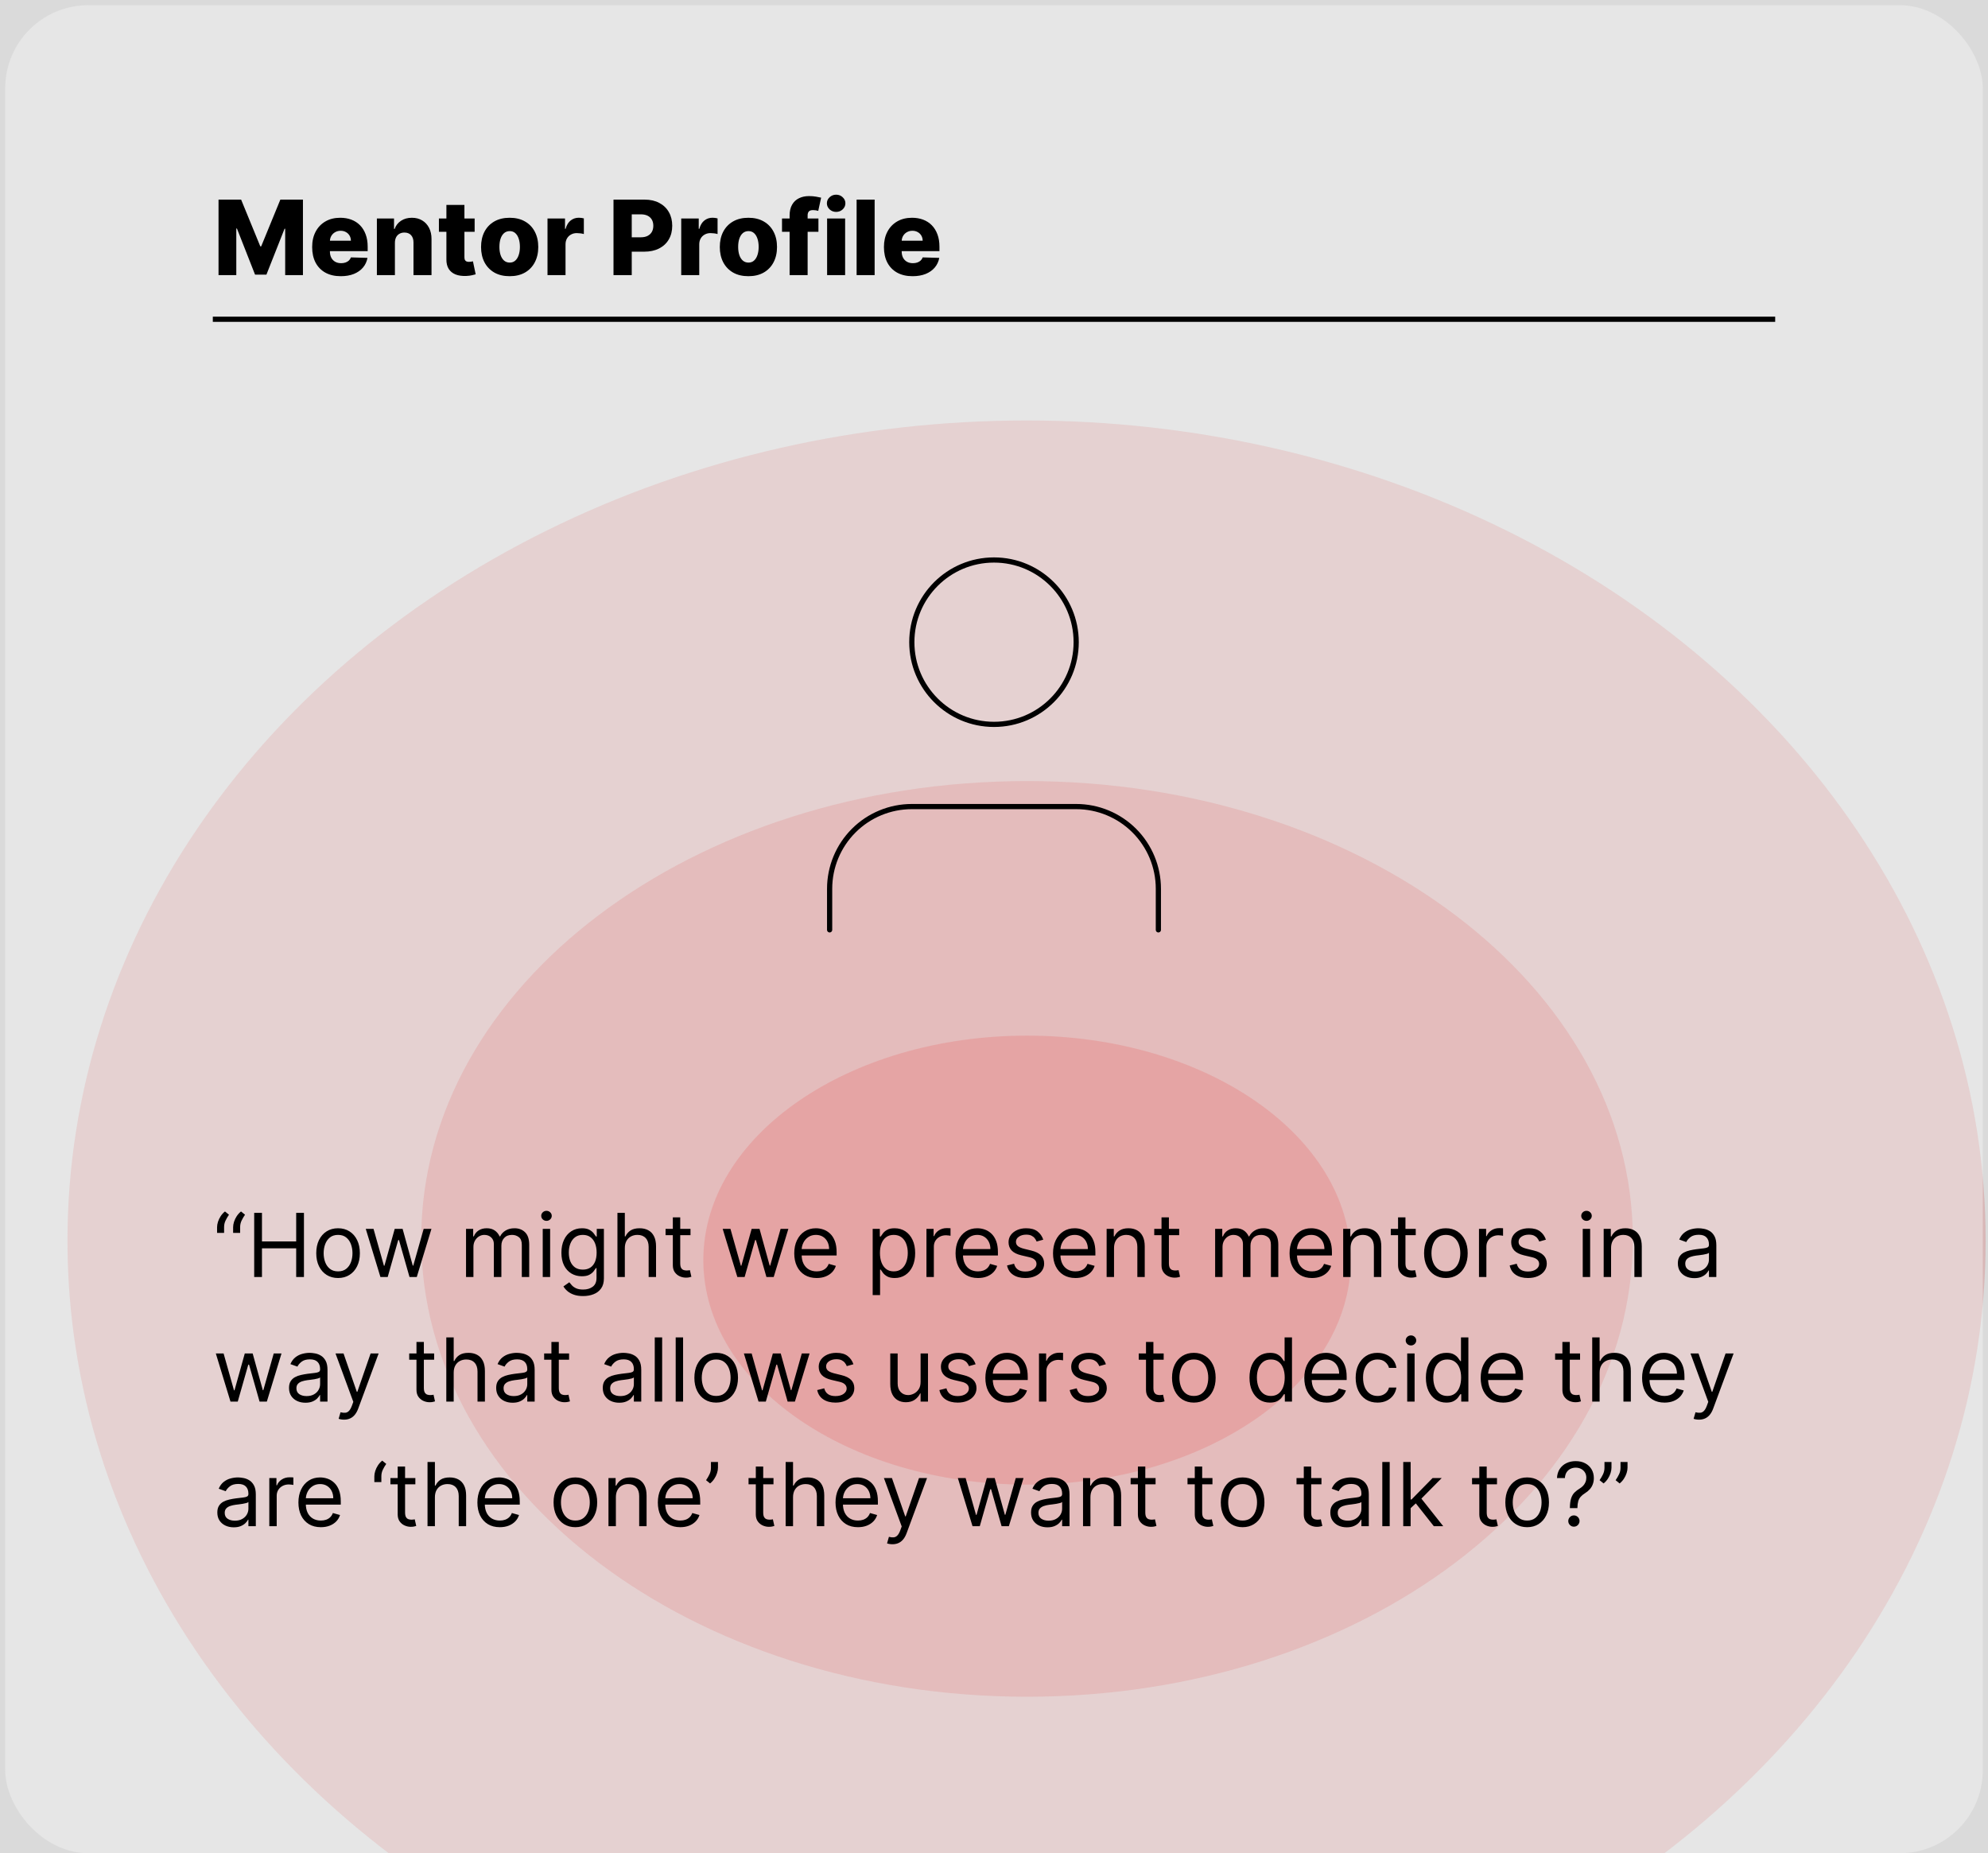 <svg width="383" height="357" viewBox="0 0 383 357" fill="none" xmlns="http://www.w3.org/2000/svg">
<rect width="383" height="357" fill="#F5F5F5"/>
<g clip-path="url(#clip0_478_130)">
<rect width="383" height="357" fill="#DADADA"/>
<g filter="url(#filter0_f_478_130)">
<ellipse cx="197.773" cy="239" rx="184.773" ry="158" fill="#D42E2E" fill-opacity="0.2"/>
</g>
<g filter="url(#filter1_f_478_130)">
<path d="M314.569 238.659C314.569 287.367 262.317 326.853 197.862 326.853C133.406 326.853 81.154 287.367 81.154 238.659C81.154 189.951 133.406 150.465 197.862 150.465C262.317 150.465 314.569 189.951 314.569 238.659Z" fill="#D42E2E" fill-opacity="0.25"/>
</g>
<g filter="url(#filter2_f_478_130)">
<path d="M260.224 242.746C260.224 266.63 232.304 285.991 197.861 285.991C163.419 285.991 135.499 266.63 135.499 242.746C135.499 218.862 163.419 199.5 197.861 199.5C232.304 199.5 260.224 218.862 260.224 242.746Z" fill="#D92525" fill-opacity="0.35"/>
</g>
<g style="mix-blend-mode:screen" opacity="0.4">
<rect x="1" y="1" width="381" height="356" rx="16" fill="#F7F7F7"/>
</g>
<path d="M41.821 237.5V236.413C41.821 236.083 41.879 235.733 41.996 235.363C42.117 234.989 42.29 234.628 42.515 234.282C42.745 233.932 43.02 233.628 43.342 233.371L44.115 233.999C43.861 234.361 43.64 234.739 43.451 235.134C43.266 235.524 43.173 235.942 43.173 236.389V237.5H41.821ZM44.912 237.5V236.413C44.912 236.083 44.97 235.733 45.087 235.363C45.208 234.989 45.381 234.628 45.606 234.282C45.836 233.932 46.111 233.628 46.433 233.371L47.206 233.999C46.952 234.361 46.731 234.739 46.542 235.134C46.357 235.524 46.264 235.942 46.264 236.389V237.5H44.912ZM48.972 246V233.636H50.469V239.142H57.061V233.636H58.558V246H57.061V240.47H50.469V246H48.972ZM65.13 246.193C64.293 246.193 63.558 245.994 62.926 245.596C62.298 245.197 61.807 244.64 61.453 243.923C61.103 243.207 60.928 242.37 60.928 241.412C60.928 240.446 61.103 239.603 61.453 238.882C61.807 238.162 62.298 237.603 62.926 237.204C63.558 236.806 64.293 236.607 65.13 236.607C65.967 236.607 66.699 236.806 67.327 237.204C67.959 237.603 68.45 238.162 68.8 238.882C69.154 239.603 69.331 240.446 69.331 241.412C69.331 242.37 69.154 243.207 68.8 243.923C68.45 244.64 67.959 245.197 67.327 245.596C66.699 245.994 65.967 246.193 65.13 246.193ZM65.13 244.913C65.766 244.913 66.289 244.75 66.699 244.424C67.11 244.098 67.414 243.67 67.611 243.138C67.808 242.607 67.907 242.032 67.907 241.412C67.907 240.792 67.808 240.215 67.611 239.679C67.414 239.144 67.11 238.711 66.699 238.381C66.289 238.051 65.766 237.886 65.13 237.886C64.494 237.886 63.971 238.051 63.56 238.381C63.15 238.711 62.846 239.144 62.648 239.679C62.451 240.215 62.353 240.792 62.353 241.412C62.353 242.032 62.451 242.607 62.648 243.138C62.846 243.67 63.15 244.098 63.56 244.424C63.971 244.75 64.494 244.913 65.13 244.913ZM73.291 246L70.466 236.727H71.963L73.968 243.827H74.064L76.044 236.727H77.566L79.522 243.803H79.618L81.623 236.727H83.12L80.294 246H78.894L76.865 238.876H76.721L74.692 246H73.291ZM89.784 246V236.727H91.161V238.176H91.282C91.475 237.681 91.787 237.297 92.217 237.023C92.648 236.745 93.165 236.607 93.769 236.607C94.381 236.607 94.89 236.745 95.296 237.023C95.707 237.297 96.027 237.681 96.256 238.176H96.353C96.59 237.697 96.946 237.317 97.421 237.035C97.896 236.749 98.466 236.607 99.13 236.607C99.959 236.607 100.637 236.866 101.164 237.385C101.691 237.9 101.955 238.703 101.955 239.794V246H100.53V239.794C100.53 239.11 100.343 238.621 99.969 238.327C99.594 238.033 99.154 237.886 98.647 237.886C97.995 237.886 97.49 238.084 97.131 238.478C96.773 238.868 96.594 239.363 96.594 239.963V246H95.145V239.649C95.145 239.122 94.974 238.697 94.632 238.375C94.29 238.049 93.849 237.886 93.31 237.886C92.94 237.886 92.594 237.985 92.272 238.182C91.954 238.379 91.696 238.653 91.499 239.003C91.306 239.349 91.209 239.75 91.209 240.205V246H89.784ZM104.56 246V236.727H105.985V246H104.56ZM105.284 235.182C105.007 235.182 104.767 235.087 104.566 234.898C104.369 234.709 104.27 234.482 104.27 234.216C104.27 233.95 104.369 233.723 104.566 233.534C104.767 233.345 105.007 233.25 105.284 233.25C105.562 233.25 105.799 233.345 105.997 233.534C106.198 233.723 106.298 233.95 106.298 234.216C106.298 234.482 106.198 234.709 105.997 234.898C105.799 235.087 105.562 235.182 105.284 235.182ZM112.337 249.67C111.649 249.67 111.057 249.582 110.562 249.405C110.067 249.232 109.655 249.002 109.324 248.717C108.998 248.435 108.739 248.133 108.546 247.811L109.681 247.014C109.809 247.183 109.972 247.376 110.17 247.594C110.367 247.815 110.637 248.006 110.979 248.167C111.325 248.332 111.777 248.415 112.337 248.415C113.085 248.415 113.703 248.234 114.19 247.871C114.677 247.509 114.921 246.942 114.921 246.169V244.286H114.8C114.695 244.455 114.546 244.664 114.353 244.913C114.164 245.159 113.89 245.378 113.532 245.571C113.178 245.761 112.699 245.855 112.095 245.855C111.347 245.855 110.675 245.678 110.079 245.324C109.487 244.97 109.019 244.455 108.672 243.778C108.33 243.102 108.159 242.281 108.159 241.315C108.159 240.366 108.326 239.538 108.66 238.834C108.994 238.126 109.459 237.578 110.055 237.192C110.651 236.802 111.339 236.607 112.12 236.607C112.723 236.607 113.202 236.707 113.556 236.908C113.915 237.106 114.188 237.331 114.377 237.585C114.571 237.834 114.719 238.039 114.824 238.2H114.969V236.727H116.345V246.266C116.345 247.062 116.164 247.71 115.802 248.21C115.444 248.713 114.961 249.081 114.353 249.314C113.75 249.552 113.077 249.67 112.337 249.67ZM112.289 244.575C112.86 244.575 113.343 244.444 113.737 244.183C114.132 243.921 114.432 243.545 114.637 243.054C114.842 242.563 114.945 241.975 114.945 241.291C114.945 240.623 114.844 240.033 114.643 239.522C114.442 239.011 114.144 238.611 113.75 238.321C113.355 238.031 112.868 237.886 112.289 237.886C111.685 237.886 111.182 238.039 110.779 238.345C110.381 238.651 110.081 239.062 109.88 239.577C109.683 240.092 109.584 240.663 109.584 241.291C109.584 241.935 109.685 242.505 109.886 243C110.091 243.491 110.393 243.877 110.791 244.159C111.194 244.436 111.693 244.575 112.289 244.575ZM120.378 240.422V246H118.953V233.636H120.378V238.176H120.499C120.716 237.697 121.042 237.317 121.477 237.035C121.916 236.749 122.499 236.607 123.228 236.607C123.859 236.607 124.413 236.733 124.888 236.987C125.363 237.236 125.731 237.621 125.992 238.14C126.258 238.655 126.391 239.311 126.391 240.108V246H124.966V240.205C124.966 239.468 124.775 238.899 124.393 238.496C124.014 238.09 123.489 237.886 122.817 237.886C122.35 237.886 121.932 237.985 121.561 238.182C121.195 238.379 120.905 238.667 120.692 239.045C120.483 239.424 120.378 239.883 120.378 240.422ZM133.03 236.727V237.935H128.225V236.727H133.03ZM129.625 234.506H131.05V243.344C131.05 243.746 131.108 244.048 131.225 244.249C131.346 244.446 131.499 244.579 131.684 244.648C131.873 244.712 132.072 244.744 132.281 244.744C132.438 244.744 132.567 244.736 132.668 244.72C132.768 244.7 132.849 244.684 132.909 244.672L133.199 245.952C133.102 245.988 132.968 246.024 132.795 246.06C132.622 246.101 132.402 246.121 132.137 246.121C131.734 246.121 131.34 246.034 130.953 245.861C130.571 245.688 130.253 245.424 129.999 245.07C129.75 244.716 129.625 244.269 129.625 243.73V234.506ZM142.055 246L139.23 236.727H140.727L142.731 243.827H142.828L144.808 236.727H146.329L148.285 243.803H148.382L150.386 236.727H151.883L149.058 246H147.657L145.629 238.876H145.484L143.456 246H142.055ZM157.339 246.193C156.446 246.193 155.675 245.996 155.027 245.602C154.383 245.203 153.886 244.648 153.536 243.935C153.19 243.219 153.017 242.386 153.017 241.436C153.017 240.486 153.19 239.649 153.536 238.925C153.886 238.196 154.373 237.629 154.997 237.222C155.625 236.812 156.357 236.607 157.194 236.607C157.677 236.607 158.154 236.687 158.625 236.848C159.096 237.009 159.525 237.271 159.911 237.633C160.297 237.991 160.605 238.466 160.835 239.058C161.064 239.649 161.179 240.378 161.179 241.243V241.847H154.031V240.615H159.73C159.73 240.092 159.625 239.625 159.416 239.214C159.211 238.804 158.917 238.48 158.535 238.243C158.156 238.005 157.709 237.886 157.194 237.886C156.627 237.886 156.136 238.027 155.721 238.309C155.311 238.587 154.995 238.949 154.774 239.396C154.552 239.842 154.441 240.321 154.441 240.832V241.653C154.441 242.354 154.562 242.947 154.804 243.434C155.049 243.917 155.389 244.286 155.824 244.539C156.259 244.789 156.764 244.913 157.339 244.913C157.714 244.913 158.052 244.861 158.353 244.756C158.659 244.648 158.923 244.487 159.144 244.273C159.366 244.056 159.537 243.786 159.657 243.464L161.034 243.851C160.889 244.318 160.645 244.728 160.303 245.082C159.961 245.433 159.539 245.706 159.036 245.903C158.533 246.097 157.967 246.193 157.339 246.193ZM168.127 249.477V236.727H169.504V238.2H169.673C169.777 238.039 169.922 237.834 170.107 237.585C170.296 237.331 170.566 237.106 170.916 236.908C171.27 236.707 171.749 236.607 172.353 236.607C173.134 236.607 173.822 236.802 174.418 237.192C175.013 237.583 175.478 238.136 175.812 238.852C176.146 239.569 176.313 240.414 176.313 241.388C176.313 242.37 176.146 243.221 175.812 243.941C175.478 244.658 175.015 245.213 174.424 245.608C173.832 245.998 173.15 246.193 172.377 246.193C171.782 246.193 171.305 246.095 170.946 245.897C170.588 245.696 170.313 245.469 170.119 245.215C169.926 244.958 169.777 244.744 169.673 244.575H169.552V249.477H168.127ZM169.528 241.364C169.528 242.064 169.63 242.682 169.836 243.217C170.041 243.748 170.341 244.165 170.735 244.467C171.13 244.764 171.613 244.913 172.184 244.913C172.78 244.913 173.277 244.756 173.675 244.442C174.078 244.125 174.379 243.698 174.581 243.163C174.786 242.623 174.889 242.024 174.889 241.364C174.889 240.712 174.788 240.124 174.587 239.601C174.39 239.074 174.09 238.657 173.687 238.351C173.289 238.041 172.788 237.886 172.184 237.886C171.604 237.886 171.118 238.033 170.723 238.327C170.329 238.617 170.031 239.023 169.83 239.547C169.628 240.066 169.528 240.671 169.528 241.364ZM178.487 246V236.727H179.863V238.128H179.96C180.129 237.669 180.435 237.297 180.877 237.011C181.32 236.725 181.819 236.582 182.374 236.582C182.479 236.582 182.61 236.584 182.767 236.588C182.924 236.592 183.042 236.598 183.123 236.607V238.055C183.075 238.043 182.964 238.025 182.791 238.001C182.622 237.973 182.443 237.959 182.254 237.959C181.803 237.959 181.4 238.053 181.046 238.243C180.696 238.428 180.418 238.685 180.213 239.015C180.012 239.341 179.911 239.714 179.911 240.132V246H178.487ZM188.417 246.193C187.524 246.193 186.753 245.996 186.105 245.602C185.461 245.203 184.964 244.648 184.614 243.935C184.268 243.219 184.095 242.386 184.095 241.436C184.095 240.486 184.268 239.649 184.614 238.925C184.964 238.196 185.451 237.629 186.075 237.222C186.703 236.812 187.435 236.607 188.272 236.607C188.755 236.607 189.232 236.687 189.703 236.848C190.174 237.009 190.603 237.271 190.989 237.633C191.375 237.991 191.683 238.466 191.913 239.058C192.142 239.649 192.257 240.378 192.257 241.243V241.847H185.109V240.615H190.808C190.808 240.092 190.703 239.625 190.494 239.214C190.289 238.804 189.995 238.48 189.613 238.243C189.234 238.005 188.788 237.886 188.272 237.886C187.705 237.886 187.214 238.027 186.799 238.309C186.389 238.587 186.073 238.949 185.852 239.396C185.63 239.842 185.52 240.321 185.52 240.832V241.653C185.52 242.354 185.64 242.947 185.882 243.434C186.127 243.917 186.467 244.286 186.902 244.539C187.337 244.789 187.842 244.913 188.417 244.913C188.792 244.913 189.13 244.861 189.432 244.756C189.737 244.648 190.001 244.487 190.222 244.273C190.444 244.056 190.615 243.786 190.736 243.464L192.112 243.851C191.967 244.318 191.724 244.728 191.381 245.082C191.039 245.433 190.617 245.706 190.114 245.903C189.611 246.097 189.045 246.193 188.417 246.193ZM200.992 238.804L199.712 239.166C199.632 238.953 199.513 238.746 199.356 238.544C199.203 238.339 198.994 238.17 198.728 238.037C198.463 237.904 198.123 237.838 197.708 237.838C197.141 237.838 196.668 237.969 196.29 238.23C195.915 238.488 195.728 238.816 195.728 239.214C195.728 239.569 195.857 239.848 196.114 240.054C196.372 240.259 196.774 240.43 197.322 240.567L198.698 240.905C199.527 241.106 200.145 241.414 200.552 241.828C200.958 242.239 201.161 242.768 201.161 243.416C201.161 243.947 201.008 244.422 200.703 244.841C200.401 245.259 199.978 245.589 199.435 245.831C198.891 246.072 198.26 246.193 197.539 246.193C196.593 246.193 195.811 245.988 195.191 245.577C194.571 245.167 194.179 244.567 194.014 243.778L195.366 243.44C195.495 243.939 195.738 244.314 196.096 244.563C196.459 244.813 196.931 244.938 197.515 244.938C198.179 244.938 198.706 244.797 199.097 244.515C199.491 244.229 199.688 243.887 199.688 243.489C199.688 243.167 199.576 242.897 199.35 242.68C199.125 242.458 198.779 242.293 198.312 242.185L196.766 241.822C195.917 241.621 195.293 241.309 194.895 240.887C194.501 240.46 194.303 239.927 194.303 239.287C194.303 238.764 194.45 238.301 194.744 237.898C195.042 237.496 195.446 237.18 195.957 236.951C196.473 236.721 197.056 236.607 197.708 236.607C198.626 236.607 199.346 236.808 199.869 237.21C200.397 237.613 200.771 238.144 200.992 238.804ZM207.194 246.193C206.3 246.193 205.53 245.996 204.882 245.602C204.238 245.203 203.741 244.648 203.39 243.935C203.044 243.219 202.871 242.386 202.871 241.436C202.871 240.486 203.044 239.649 203.39 238.925C203.741 238.196 204.228 237.629 204.851 237.222C205.479 236.812 206.212 236.607 207.049 236.607C207.532 236.607 208.009 236.687 208.48 236.848C208.95 237.009 209.379 237.271 209.765 237.633C210.152 237.991 210.46 238.466 210.689 239.058C210.919 239.649 211.033 240.378 211.033 241.243V241.847H203.885V240.615H209.584C209.584 240.092 209.48 239.625 209.27 239.214C209.065 238.804 208.771 238.48 208.389 238.243C208.011 238.005 207.564 237.886 207.049 237.886C206.481 237.886 205.99 238.027 205.576 238.309C205.165 238.587 204.849 238.949 204.628 239.396C204.407 239.842 204.296 240.321 204.296 240.832V241.653C204.296 242.354 204.417 242.947 204.658 243.434C204.904 243.917 205.244 244.286 205.678 244.539C206.113 244.789 206.618 244.913 207.194 244.913C207.568 244.913 207.906 244.861 208.208 244.756C208.514 244.648 208.777 244.487 208.999 244.273C209.22 244.056 209.391 243.786 209.512 243.464L210.888 243.851C210.743 244.318 210.5 244.728 210.158 245.082C209.816 245.433 209.393 245.706 208.89 245.903C208.387 246.097 207.822 246.193 207.194 246.193ZM214.625 240.422V246H213.2V236.727H214.577V238.176H214.698C214.915 237.705 215.245 237.327 215.688 237.041C216.13 236.751 216.702 236.607 217.402 236.607C218.03 236.607 218.579 236.735 219.05 236.993C219.521 237.246 219.887 237.633 220.149 238.152C220.411 238.667 220.541 239.319 220.541 240.108V246H219.117V240.205C219.117 239.476 218.927 238.909 218.549 238.502C218.171 238.092 217.652 237.886 216.992 237.886C216.537 237.886 216.13 237.985 215.772 238.182C215.418 238.379 215.138 238.667 214.933 239.045C214.728 239.424 214.625 239.883 214.625 240.422ZM227.177 236.727V237.935H222.372V236.727H227.177ZM223.773 234.506H225.197V243.344C225.197 243.746 225.256 244.048 225.372 244.249C225.493 244.446 225.646 244.579 225.831 244.648C226.02 244.712 226.22 244.744 226.429 244.744C226.586 244.744 226.715 244.736 226.815 244.72C226.916 244.7 226.996 244.684 227.057 244.672L227.347 245.952C227.25 245.988 227.115 246.024 226.942 246.06C226.769 246.101 226.55 246.121 226.284 246.121C225.882 246.121 225.487 246.034 225.101 245.861C224.718 245.688 224.4 245.424 224.147 245.07C223.897 244.716 223.773 244.269 223.773 243.73V234.506ZM234.102 246V236.727H235.478V238.176H235.599C235.792 237.681 236.104 237.297 236.535 237.023C236.965 236.745 237.483 236.607 238.086 236.607C238.698 236.607 239.207 236.745 239.614 237.023C240.024 237.297 240.344 237.681 240.573 238.176H240.67C240.907 237.697 241.264 237.317 241.739 237.035C242.213 236.749 242.783 236.607 243.447 236.607C244.276 236.607 244.954 236.866 245.481 237.385C246.009 237.9 246.272 238.703 246.272 239.794V246H244.848V239.794C244.848 239.11 244.66 238.621 244.286 238.327C243.912 238.033 243.471 237.886 242.964 237.886C242.312 237.886 241.807 238.084 241.449 238.478C241.091 238.868 240.911 239.363 240.911 239.963V246H239.463V239.649C239.463 239.122 239.292 238.697 238.949 238.375C238.607 238.049 238.167 237.886 237.627 237.886C237.257 237.886 236.911 237.985 236.589 238.182C236.271 238.379 236.014 238.653 235.816 239.003C235.623 239.349 235.527 239.75 235.527 240.205V246H234.102ZM252.765 246.193C251.872 246.193 251.101 245.996 250.453 245.602C249.809 245.203 249.312 244.648 248.962 243.935C248.616 243.219 248.443 242.386 248.443 241.436C248.443 240.486 248.616 239.649 248.962 238.925C249.312 238.196 249.799 237.629 250.423 237.222C251.051 236.812 251.783 236.607 252.62 236.607C253.103 236.607 253.58 236.687 254.051 236.848C254.522 237.009 254.95 237.271 255.337 237.633C255.723 237.991 256.031 238.466 256.26 239.058C256.49 239.649 256.604 240.378 256.604 241.243V241.847H249.457V240.615H255.156C255.156 240.092 255.051 239.625 254.842 239.214C254.636 238.804 254.343 238.48 253.96 238.243C253.582 238.005 253.135 237.886 252.62 237.886C252.053 237.886 251.562 238.027 251.147 238.309C250.737 238.587 250.421 238.949 250.199 239.396C249.978 239.842 249.867 240.321 249.867 240.832V241.653C249.867 242.354 249.988 242.947 250.229 243.434C250.475 243.917 250.815 244.286 251.25 244.539C251.684 244.789 252.189 244.913 252.765 244.913C253.139 244.913 253.477 244.861 253.779 244.756C254.085 244.648 254.349 244.487 254.57 244.273C254.791 244.056 254.962 243.786 255.083 243.464L256.46 243.851C256.315 244.318 256.071 244.728 255.729 245.082C255.387 245.433 254.964 245.706 254.461 245.903C253.958 246.097 253.393 246.193 252.765 246.193ZM260.196 240.422V246H258.772V236.727H260.148V238.176H260.269C260.486 237.705 260.816 237.327 261.259 237.041C261.702 236.751 262.273 236.607 262.973 236.607C263.601 236.607 264.151 236.735 264.622 236.993C265.092 237.246 265.459 237.633 265.72 238.152C265.982 238.667 266.113 239.319 266.113 240.108V246H264.688V240.205C264.688 239.476 264.499 238.909 264.12 238.502C263.742 238.092 263.223 237.886 262.563 237.886C262.108 237.886 261.702 237.985 261.343 238.182C260.989 238.379 260.71 238.667 260.504 239.045C260.299 239.424 260.196 239.883 260.196 240.422ZM272.749 236.727V237.935H267.943V236.727H272.749ZM269.344 234.506H270.769V243.344C270.769 243.746 270.827 244.048 270.944 244.249C271.064 244.446 271.217 244.579 271.403 244.648C271.592 244.712 271.791 244.744 272 244.744C272.157 244.744 272.286 244.736 272.387 244.72C272.487 244.7 272.568 244.684 272.628 244.672L272.918 245.952C272.821 245.988 272.686 246.024 272.513 246.06C272.34 246.101 272.121 246.121 271.855 246.121C271.453 246.121 271.058 246.034 270.672 245.861C270.29 245.688 269.972 245.424 269.718 245.07C269.469 244.716 269.344 244.269 269.344 243.73V234.506ZM278.559 246.193C277.722 246.193 276.988 245.994 276.356 245.596C275.728 245.197 275.237 244.64 274.883 243.923C274.533 243.207 274.358 242.37 274.358 241.412C274.358 240.446 274.533 239.603 274.883 238.882C275.237 238.162 275.728 237.603 276.356 237.204C276.988 236.806 277.722 236.607 278.559 236.607C279.396 236.607 280.129 236.806 280.757 237.204C281.389 237.603 281.88 238.162 282.23 238.882C282.584 239.603 282.761 240.446 282.761 241.412C282.761 242.37 282.584 243.207 282.23 243.923C281.88 244.64 281.389 245.197 280.757 245.596C280.129 245.994 279.396 246.193 278.559 246.193ZM278.559 244.913C279.195 244.913 279.718 244.75 280.129 244.424C280.539 244.098 280.843 243.67 281.04 243.138C281.238 242.607 281.336 242.032 281.336 241.412C281.336 240.792 281.238 240.215 281.04 239.679C280.843 239.144 280.539 238.711 280.129 238.381C279.718 238.051 279.195 237.886 278.559 237.886C277.923 237.886 277.4 238.051 276.99 238.381C276.579 238.711 276.275 239.144 276.078 239.679C275.881 240.215 275.782 240.792 275.782 241.412C275.782 242.032 275.881 242.607 276.078 243.138C276.275 243.67 276.579 244.098 276.99 244.424C277.4 244.75 277.923 244.913 278.559 244.913ZM284.936 246V236.727H286.312V238.128H286.409C286.578 237.669 286.884 237.297 287.326 237.011C287.769 236.725 288.268 236.582 288.824 236.582C288.928 236.582 289.059 236.584 289.216 236.588C289.373 236.592 289.492 236.598 289.572 236.607V238.055C289.524 238.043 289.413 238.025 289.24 238.001C289.071 237.973 288.892 237.959 288.703 237.959C288.252 237.959 287.85 238.053 287.495 238.243C287.145 238.428 286.868 238.685 286.662 239.015C286.461 239.341 286.361 239.714 286.361 240.132V246H284.936ZM297.829 238.804L296.549 239.166C296.469 238.953 296.35 238.746 296.193 238.544C296.04 238.339 295.831 238.17 295.565 238.037C295.3 237.904 294.96 237.838 294.545 237.838C293.978 237.838 293.505 237.969 293.126 238.23C292.752 238.488 292.565 238.816 292.565 239.214C292.565 239.569 292.694 239.848 292.951 240.054C293.209 240.259 293.611 240.43 294.159 240.567L295.535 240.905C296.364 241.106 296.982 241.414 297.388 241.828C297.795 242.239 297.998 242.768 297.998 243.416C297.998 243.947 297.845 244.422 297.539 244.841C297.238 245.259 296.815 245.589 296.272 245.831C295.728 246.072 295.096 246.193 294.376 246.193C293.43 246.193 292.647 245.988 292.028 245.577C291.408 245.167 291.016 244.567 290.85 243.778L292.203 243.44C292.332 243.939 292.575 244.314 292.933 244.563C293.295 244.813 293.768 244.938 294.352 244.938C295.016 244.938 295.543 244.797 295.934 244.515C296.328 244.229 296.525 243.887 296.525 243.489C296.525 243.167 296.413 242.897 296.187 242.68C295.962 242.458 295.616 242.293 295.149 242.185L293.603 241.822C292.754 241.621 292.13 241.309 291.732 240.887C291.337 240.46 291.14 239.927 291.14 239.287C291.14 238.764 291.287 238.301 291.581 237.898C291.879 237.496 292.283 237.18 292.794 236.951C293.31 236.721 293.893 236.607 294.545 236.607C295.463 236.607 296.183 236.808 296.706 237.21C297.234 237.613 297.608 238.144 297.829 238.804ZM304.924 246V236.727H306.349V246H304.924ZM305.649 235.182C305.371 235.182 305.131 235.087 304.93 234.898C304.733 234.709 304.634 234.482 304.634 234.216C304.634 233.95 304.733 233.723 304.93 233.534C305.131 233.345 305.371 233.25 305.649 233.25C305.926 233.25 306.164 233.345 306.361 233.534C306.562 233.723 306.663 233.95 306.663 234.216C306.663 234.482 306.562 234.709 306.361 234.898C306.164 235.087 305.926 235.182 305.649 235.182ZM310.383 240.422V246H308.958V236.727H310.335V238.176H310.455C310.673 237.705 311.003 237.327 311.445 237.041C311.888 236.751 312.46 236.607 313.16 236.607C313.788 236.607 314.337 236.735 314.808 236.993C315.279 237.246 315.645 237.633 315.907 238.152C316.168 238.667 316.299 239.319 316.299 240.108V246H314.874V240.205C314.874 239.476 314.685 238.909 314.307 238.502C313.929 238.092 313.41 237.886 312.749 237.886C312.295 237.886 311.888 237.985 311.53 238.182C311.176 238.379 310.896 238.667 310.691 239.045C310.486 239.424 310.383 239.883 310.383 240.422ZM326.413 246.217C325.825 246.217 325.292 246.107 324.813 245.885C324.334 245.66 323.954 245.336 323.672 244.913C323.39 244.487 323.249 243.972 323.249 243.368C323.249 242.837 323.354 242.406 323.563 242.076C323.772 241.742 324.052 241.48 324.402 241.291C324.752 241.102 325.139 240.961 325.561 240.869C325.988 240.772 326.417 240.696 326.847 240.639C327.411 240.567 327.867 240.512 328.218 240.476C328.572 240.436 328.829 240.37 328.99 240.277C329.155 240.184 329.238 240.023 329.238 239.794V239.746C329.238 239.15 329.075 238.687 328.749 238.357C328.427 238.027 327.938 237.862 327.282 237.862C326.602 237.862 326.068 238.011 325.682 238.309C325.296 238.607 325.024 238.925 324.867 239.263L323.515 238.78C323.756 238.216 324.078 237.778 324.481 237.464C324.887 237.146 325.33 236.924 325.809 236.8C326.292 236.671 326.767 236.607 327.234 236.607C327.531 236.607 327.873 236.643 328.26 236.715C328.65 236.784 329.027 236.926 329.389 237.144C329.755 237.361 330.059 237.689 330.3 238.128C330.542 238.567 330.663 239.154 330.663 239.891V246H329.238V244.744H329.165C329.069 244.946 328.908 245.161 328.682 245.39C328.457 245.62 328.157 245.815 327.783 245.976C327.409 246.137 326.952 246.217 326.413 246.217ZM326.63 244.938C327.193 244.938 327.668 244.827 328.055 244.605C328.445 244.384 328.739 244.098 328.936 243.748C329.137 243.398 329.238 243.03 329.238 242.643V241.339C329.177 241.412 329.045 241.478 328.839 241.539C328.638 241.595 328.405 241.645 328.139 241.69C327.878 241.73 327.622 241.766 327.372 241.798C327.127 241.826 326.928 241.851 326.775 241.871C326.405 241.919 326.058 241.998 325.736 242.106C325.418 242.211 325.161 242.37 324.964 242.583C324.771 242.792 324.674 243.078 324.674 243.44C324.674 243.935 324.857 244.31 325.223 244.563C325.594 244.813 326.062 244.938 326.63 244.938ZM44.405 270L41.58 260.727H43.077L45.081 267.827H45.178L47.158 260.727H48.679L50.635 267.803H50.731L52.736 260.727H54.233L51.408 270H50.007L47.979 262.876H47.834L45.805 270H44.405ZM58.845 270.217C58.258 270.217 57.724 270.107 57.245 269.885C56.767 269.66 56.386 269.336 56.104 268.913C55.823 268.487 55.682 267.972 55.682 267.368C55.682 266.837 55.786 266.406 55.996 266.076C56.205 265.742 56.485 265.48 56.835 265.291C57.185 265.102 57.571 264.961 57.994 264.869C58.421 264.772 58.849 264.696 59.28 264.639C59.843 264.567 60.3 264.512 60.65 264.476C61.004 264.436 61.262 264.37 61.423 264.277C61.588 264.184 61.67 264.023 61.67 263.794V263.746C61.67 263.15 61.508 262.687 61.181 262.357C60.859 262.027 60.37 261.862 59.715 261.862C59.034 261.862 58.501 262.011 58.115 262.309C57.728 262.607 57.457 262.925 57.3 263.263L55.947 262.78C56.189 262.216 56.511 261.778 56.913 261.464C57.32 261.146 57.763 260.924 58.242 260.8C58.724 260.671 59.199 260.607 59.666 260.607C59.964 260.607 60.306 260.643 60.693 260.715C61.083 260.784 61.459 260.926 61.821 261.144C62.188 261.361 62.492 261.689 62.733 262.128C62.974 262.567 63.095 263.154 63.095 263.891V270H61.67V268.744H61.598C61.501 268.946 61.34 269.161 61.115 269.39C60.89 269.62 60.59 269.815 60.216 269.976C59.841 270.137 59.385 270.217 58.845 270.217ZM59.062 268.938C59.626 268.938 60.101 268.827 60.487 268.605C60.878 268.384 61.171 268.098 61.369 267.748C61.57 267.398 61.67 267.03 61.67 266.643V265.339C61.61 265.412 61.477 265.478 61.272 265.539C61.071 265.595 60.837 265.645 60.572 265.69C60.31 265.73 60.055 265.766 59.805 265.798C59.559 265.826 59.36 265.851 59.207 265.871C58.837 265.919 58.491 265.998 58.169 266.106C57.851 266.211 57.593 266.37 57.396 266.583C57.203 266.792 57.106 267.078 57.106 267.44C57.106 267.935 57.29 268.31 57.656 268.563C58.026 268.813 58.495 268.938 59.062 268.938ZM66.281 273.477C66.04 273.477 65.824 273.457 65.635 273.417C65.446 273.381 65.315 273.344 65.243 273.308L65.605 272.053C65.951 272.141 66.257 272.173 66.523 272.149C66.788 272.125 67.024 272.006 67.229 271.793C67.438 271.584 67.629 271.244 67.802 270.773L68.068 270.048L64.639 260.727H66.185L68.744 268.116H68.841L71.4 260.727H72.946L69.01 271.352C68.833 271.831 68.613 272.228 68.352 272.542C68.09 272.859 67.786 273.095 67.44 273.248C67.098 273.401 66.712 273.477 66.281 273.477ZM83.64 260.727V261.935H78.835V260.727H83.64ZM80.236 258.506H81.66V267.344C81.66 267.746 81.719 268.048 81.835 268.249C81.956 268.446 82.109 268.579 82.294 268.648C82.483 268.712 82.683 268.744 82.892 268.744C83.049 268.744 83.177 268.736 83.278 268.72C83.379 268.7 83.459 268.684 83.52 268.672L83.809 269.952C83.713 269.988 83.578 270.024 83.405 270.06C83.232 270.101 83.013 270.121 82.747 270.121C82.344 270.121 81.95 270.034 81.564 269.861C81.181 269.688 80.863 269.424 80.61 269.07C80.36 268.716 80.236 268.269 80.236 267.73V258.506ZM87.407 264.422V270H85.983V257.636H87.407V262.176H87.528C87.746 261.697 88.072 261.317 88.506 261.035C88.945 260.749 89.528 260.607 90.257 260.607C90.889 260.607 91.442 260.733 91.917 260.987C92.392 261.236 92.76 261.621 93.022 262.14C93.287 262.655 93.42 263.311 93.42 264.108V270H91.996V264.205C91.996 263.468 91.804 262.899 91.422 262.496C91.044 262.09 90.518 261.886 89.846 261.886C89.379 261.886 88.961 261.985 88.591 262.182C88.224 262.379 87.935 262.667 87.721 263.045C87.512 263.424 87.407 263.883 87.407 264.422ZM98.755 270.217C98.168 270.217 97.635 270.107 97.156 269.885C96.677 269.66 96.296 269.336 96.015 268.913C95.733 268.487 95.592 267.972 95.592 267.368C95.592 266.837 95.697 266.406 95.906 266.076C96.115 265.742 96.395 265.48 96.745 265.291C97.095 265.102 97.481 264.961 97.904 264.869C98.331 264.772 98.759 264.696 99.19 264.639C99.753 264.567 100.21 264.512 100.56 264.476C100.915 264.436 101.172 264.37 101.333 264.277C101.498 264.184 101.581 264.023 101.581 263.794V263.746C101.581 263.15 101.418 262.687 101.092 262.357C100.77 262.027 100.281 261.862 99.625 261.862C98.945 261.862 98.411 262.011 98.025 262.309C97.638 262.607 97.367 262.925 97.21 263.263L95.858 262.78C96.099 262.216 96.421 261.778 96.823 261.464C97.23 261.146 97.673 260.924 98.152 260.8C98.635 260.671 99.109 260.607 99.576 260.607C99.874 260.607 100.216 260.643 100.603 260.715C100.993 260.784 101.369 260.926 101.732 261.144C102.098 261.361 102.402 261.689 102.643 262.128C102.885 262.567 103.005 263.154 103.005 263.891V270H101.581V268.744H101.508C101.412 268.946 101.251 269.161 101.025 269.39C100.8 269.62 100.5 269.815 100.126 269.976C99.751 270.137 99.295 270.217 98.755 270.217ZM98.973 268.938C99.536 268.938 100.011 268.827 100.397 268.605C100.788 268.384 101.082 268.098 101.279 267.748C101.48 267.398 101.581 267.03 101.581 266.643V265.339C101.52 265.412 101.387 265.478 101.182 265.539C100.981 265.595 100.748 265.645 100.482 265.69C100.22 265.73 99.965 265.766 99.715 265.798C99.47 265.826 99.27 265.851 99.118 265.871C98.747 265.919 98.401 265.998 98.079 266.106C97.761 266.211 97.504 266.37 97.306 266.583C97.113 266.792 97.017 267.078 97.017 267.44C97.017 267.935 97.2 268.31 97.566 268.563C97.936 268.813 98.405 268.938 98.973 268.938ZM109.638 260.727V261.935H104.833V260.727H109.638ZM106.234 258.506H107.658V267.344C107.658 267.746 107.717 268.048 107.833 268.249C107.954 268.446 108.107 268.579 108.292 268.648C108.481 268.712 108.681 268.744 108.89 268.744C109.047 268.744 109.176 268.736 109.276 268.72C109.377 268.7 109.457 268.684 109.518 268.672L109.807 269.952C109.711 269.988 109.576 270.024 109.403 270.06C109.23 270.101 109.011 270.121 108.745 270.121C108.342 270.121 107.948 270.034 107.562 269.861C107.179 269.688 106.861 269.424 106.608 269.07C106.358 268.716 106.234 268.269 106.234 267.73V258.506ZM119.291 270.217C118.704 270.217 118.171 270.107 117.692 269.885C117.213 269.66 116.832 269.336 116.551 268.913C116.269 268.487 116.128 267.972 116.128 267.368C116.128 266.837 116.233 266.406 116.442 266.076C116.651 265.742 116.931 265.48 117.281 265.291C117.631 265.102 118.018 264.961 118.44 264.869C118.867 264.772 119.295 264.696 119.726 264.639C120.29 264.567 120.746 264.512 121.097 264.476C121.451 264.436 121.708 264.37 121.869 264.277C122.034 264.184 122.117 264.023 122.117 263.794V263.746C122.117 263.15 121.954 262.687 121.628 262.357C121.306 262.027 120.817 261.862 120.161 261.862C119.481 261.862 118.947 262.011 118.561 262.309C118.175 262.607 117.903 262.925 117.746 263.263L116.394 262.78C116.635 262.216 116.957 261.778 117.36 261.464C117.766 261.146 118.209 260.924 118.688 260.8C119.171 260.671 119.646 260.607 120.112 260.607C120.41 260.607 120.752 260.643 121.139 260.715C121.529 260.784 121.905 260.926 122.268 261.144C122.634 261.361 122.938 261.689 123.179 262.128C123.421 262.567 123.541 263.154 123.541 263.891V270H122.117V268.744H122.044C121.948 268.946 121.787 269.161 121.561 269.39C121.336 269.62 121.036 269.815 120.662 269.976C120.288 270.137 119.831 270.217 119.291 270.217ZM119.509 268.938C120.072 268.938 120.547 268.827 120.934 268.605C121.324 268.384 121.618 268.098 121.815 267.748C122.016 267.398 122.117 267.03 122.117 266.643V265.339C122.056 265.412 121.924 265.478 121.718 265.539C121.517 265.595 121.284 265.645 121.018 265.69C120.756 265.73 120.501 265.766 120.251 265.798C120.006 265.826 119.807 265.851 119.654 265.871C119.283 265.919 118.937 265.998 118.615 266.106C118.297 266.211 118.04 266.37 117.843 266.583C117.649 266.792 117.553 267.078 117.553 267.44C117.553 267.935 117.736 268.31 118.102 268.563C118.472 268.813 118.941 268.938 119.509 268.938ZM127.567 257.636V270H126.142V257.636H127.567ZM131.601 257.636V270H130.176V257.636H131.601ZM137.977 270.193C137.14 270.193 136.406 269.994 135.774 269.596C135.146 269.197 134.655 268.64 134.301 267.923C133.951 267.207 133.776 266.37 133.776 265.412C133.776 264.446 133.951 263.603 134.301 262.882C134.655 262.162 135.146 261.603 135.774 261.204C136.406 260.806 137.14 260.607 137.977 260.607C138.814 260.607 139.547 260.806 140.175 261.204C140.807 261.603 141.298 262.162 141.648 262.882C142.002 263.603 142.179 264.446 142.179 265.412C142.179 266.37 142.002 267.207 141.648 267.923C141.298 268.64 140.807 269.197 140.175 269.596C139.547 269.994 138.814 270.193 137.977 270.193ZM137.977 268.913C138.613 268.913 139.136 268.75 139.547 268.424C139.957 268.098 140.261 267.67 140.458 267.138C140.656 266.607 140.754 266.032 140.754 265.412C140.754 264.792 140.656 264.215 140.458 263.679C140.261 263.144 139.957 262.711 139.547 262.381C139.136 262.051 138.613 261.886 137.977 261.886C137.341 261.886 136.818 262.051 136.408 262.381C135.997 262.711 135.693 263.144 135.496 263.679C135.299 264.215 135.2 264.792 135.2 265.412C135.2 266.032 135.299 266.607 135.496 267.138C135.693 267.67 135.997 268.098 136.408 268.424C136.818 268.75 137.341 268.913 137.977 268.913ZM146.139 270L143.314 260.727H144.811L146.815 267.827H146.912L148.892 260.727H150.413L152.369 267.803H152.466L154.47 260.727H155.967L153.142 270H151.741L149.713 262.876H149.568L147.54 270H146.139ZM164.419 262.804L163.139 263.166C163.059 262.953 162.94 262.746 162.783 262.544C162.63 262.339 162.421 262.17 162.155 262.037C161.89 261.904 161.549 261.838 161.135 261.838C160.567 261.838 160.095 261.969 159.716 262.23C159.342 262.488 159.155 262.816 159.155 263.214C159.155 263.569 159.284 263.848 159.541 264.054C159.799 264.259 160.201 264.43 160.749 264.567L162.125 264.905C162.954 265.106 163.572 265.414 163.978 265.828C164.385 266.239 164.588 266.768 164.588 267.416C164.588 267.947 164.435 268.422 164.129 268.841C163.827 269.259 163.405 269.589 162.862 269.831C162.318 270.072 161.686 270.193 160.966 270.193C160.02 270.193 159.237 269.988 158.618 269.577C157.998 269.167 157.605 268.567 157.44 267.778L158.793 267.44C158.921 267.939 159.165 268.314 159.523 268.563C159.885 268.813 160.358 268.938 160.942 268.938C161.606 268.938 162.133 268.797 162.523 268.515C162.918 268.229 163.115 267.887 163.115 267.489C163.115 267.167 163.002 266.897 162.777 266.68C162.552 266.458 162.205 266.293 161.739 266.185L160.193 265.822C159.344 265.621 158.72 265.309 158.322 264.887C157.927 264.46 157.73 263.927 157.73 263.287C157.73 262.764 157.877 262.301 158.171 261.898C158.469 261.496 158.873 261.18 159.384 260.951C159.899 260.721 160.483 260.607 161.135 260.607C162.053 260.607 162.773 260.808 163.296 261.21C163.823 261.613 164.198 262.144 164.419 262.804ZM177.358 266.209V260.727H178.782V270H177.358V268.43H177.261C177.044 268.901 176.706 269.302 176.247 269.632C175.788 269.958 175.209 270.121 174.508 270.121C173.929 270.121 173.414 269.994 172.963 269.74C172.512 269.483 172.158 269.096 171.9 268.581C171.643 268.062 171.514 267.408 171.514 266.619V260.727H172.939V266.523C172.939 267.199 173.128 267.738 173.506 268.141C173.888 268.543 174.375 268.744 174.967 268.744C175.321 268.744 175.681 268.654 176.048 268.473C176.418 268.292 176.728 268.014 176.977 267.64C177.231 267.265 177.358 266.788 177.358 266.209ZM187.96 262.804L186.68 263.166C186.6 262.953 186.481 262.746 186.324 262.544C186.171 262.339 185.962 262.17 185.696 262.037C185.431 261.904 185.09 261.838 184.676 261.838C184.108 261.838 183.636 261.969 183.257 262.23C182.883 262.488 182.696 262.816 182.696 263.214C182.696 263.569 182.825 263.848 183.082 264.054C183.34 264.259 183.742 264.43 184.29 264.567L185.666 264.905C186.495 265.106 187.113 265.414 187.519 265.828C187.926 266.239 188.129 266.768 188.129 267.416C188.129 267.947 187.976 268.422 187.67 268.841C187.368 269.259 186.946 269.589 186.403 269.831C185.859 270.072 185.227 270.193 184.507 270.193C183.561 270.193 182.778 269.988 182.159 269.577C181.539 269.167 181.146 268.567 180.981 267.778L182.334 267.44C182.462 267.939 182.706 268.314 183.064 268.563C183.426 268.813 183.899 268.938 184.483 268.938C185.147 268.938 185.674 268.797 186.064 268.515C186.459 268.229 186.656 267.887 186.656 267.489C186.656 267.167 186.543 266.897 186.318 266.68C186.093 266.458 185.747 266.293 185.28 266.185L183.734 265.822C182.885 265.621 182.261 265.309 181.863 264.887C181.468 264.46 181.271 263.927 181.271 263.287C181.271 262.764 181.418 262.301 181.712 261.898C182.01 261.496 182.414 261.18 182.925 260.951C183.44 260.721 184.024 260.607 184.676 260.607C185.594 260.607 186.314 260.808 186.837 261.21C187.364 261.613 187.739 262.144 187.96 262.804ZM194.161 270.193C193.268 270.193 192.497 269.996 191.849 269.602C191.205 269.203 190.708 268.648 190.358 267.935C190.012 267.219 189.839 266.386 189.839 265.436C189.839 264.486 190.012 263.649 190.358 262.925C190.708 262.196 191.195 261.629 191.819 261.222C192.447 260.812 193.179 260.607 194.017 260.607C194.5 260.607 194.976 260.687 195.447 260.848C195.918 261.009 196.347 261.271 196.733 261.633C197.12 261.991 197.427 262.466 197.657 263.058C197.886 263.649 198.001 264.378 198.001 265.243V265.847H190.853V264.615H196.552C196.552 264.092 196.447 263.625 196.238 263.214C196.033 262.804 195.739 262.48 195.357 262.243C194.978 262.005 194.532 261.886 194.017 261.886C193.449 261.886 192.958 262.027 192.544 262.309C192.133 262.587 191.817 262.949 191.596 263.396C191.374 263.842 191.264 264.321 191.264 264.832V265.653C191.264 266.354 191.384 266.947 191.626 267.434C191.871 267.917 192.212 268.286 192.646 268.539C193.081 268.789 193.586 268.913 194.161 268.913C194.536 268.913 194.874 268.861 195.176 268.756C195.482 268.648 195.745 268.487 195.967 268.273C196.188 268.056 196.359 267.786 196.48 267.464L197.856 267.851C197.711 268.318 197.468 268.728 197.126 269.082C196.784 269.433 196.361 269.706 195.858 269.903C195.355 270.097 194.789 270.193 194.161 270.193ZM200.168 270V260.727H201.545V262.128H201.641C201.81 261.669 202.116 261.297 202.559 261.011C203.002 260.725 203.501 260.582 204.056 260.582C204.161 260.582 204.291 260.584 204.448 260.588C204.605 260.592 204.724 260.598 204.805 260.607V262.055C204.756 262.043 204.646 262.025 204.473 262.001C204.304 261.973 204.124 261.959 203.935 261.959C203.485 261.959 203.082 262.053 202.728 262.243C202.378 262.428 202.1 262.685 201.895 263.015C201.694 263.341 201.593 263.714 201.593 264.132V270H200.168ZM213.062 262.804L211.782 263.166C211.701 262.953 211.583 262.746 211.426 262.544C211.273 262.339 211.063 262.17 210.798 262.037C210.532 261.904 210.192 261.838 209.778 261.838C209.21 261.838 208.737 261.969 208.359 262.23C207.985 262.488 207.797 262.816 207.797 263.214C207.797 263.569 207.926 263.848 208.184 264.054C208.441 264.259 208.844 264.43 209.391 264.567L210.768 264.905C211.597 265.106 212.214 265.414 212.621 265.828C213.027 266.239 213.231 266.768 213.231 267.416C213.231 267.947 213.078 268.422 212.772 268.841C212.47 269.259 212.047 269.589 211.504 269.831C210.961 270.072 210.329 270.193 209.608 270.193C208.663 270.193 207.88 269.988 207.26 269.577C206.64 269.167 206.248 268.567 206.083 267.778L207.435 267.44C207.564 267.939 207.807 268.314 208.166 268.563C208.528 268.813 209.001 268.938 209.584 268.938C210.248 268.938 210.776 268.797 211.166 268.515C211.56 268.229 211.758 267.887 211.758 267.489C211.758 267.167 211.645 266.897 211.42 266.68C211.194 266.458 210.848 266.293 210.381 266.185L208.836 265.822C207.987 265.621 207.363 265.309 206.964 264.887C206.57 264.46 206.373 263.927 206.373 263.287C206.373 262.764 206.52 262.301 206.813 261.898C207.111 261.496 207.516 261.18 208.027 260.951C208.542 260.721 209.126 260.607 209.778 260.607C210.695 260.607 211.416 260.808 211.939 261.21C212.466 261.613 212.84 262.144 213.062 262.804ZM224.189 260.727V261.935H219.384V260.727H224.189ZM220.784 258.506H222.209V267.344C222.209 267.746 222.267 268.048 222.384 268.249C222.505 268.446 222.658 268.579 222.843 268.648C223.032 268.712 223.231 268.744 223.441 268.744C223.598 268.744 223.726 268.736 223.827 268.72C223.928 268.7 224.008 268.684 224.068 268.672L224.358 269.952C224.262 269.988 224.127 270.024 223.954 270.06C223.781 270.101 223.561 270.121 223.296 270.121C222.893 270.121 222.499 270.034 222.112 269.861C221.73 269.688 221.412 269.424 221.159 269.07C220.909 268.716 220.784 268.269 220.784 267.73V258.506ZM230 270.193C229.163 270.193 228.428 269.994 227.796 269.596C227.168 269.197 226.677 268.64 226.323 267.923C225.973 267.207 225.798 266.37 225.798 265.412C225.798 264.446 225.973 263.603 226.323 262.882C226.677 262.162 227.168 261.603 227.796 261.204C228.428 260.806 229.163 260.607 230 260.607C230.837 260.607 231.569 260.806 232.197 261.204C232.829 261.603 233.32 262.162 233.67 262.882C234.024 263.603 234.201 264.446 234.201 265.412C234.201 266.37 234.024 267.207 233.67 267.923C233.32 268.64 232.829 269.197 232.197 269.596C231.569 269.994 230.837 270.193 230 270.193ZM230 268.913C230.636 268.913 231.159 268.75 231.569 268.424C231.98 268.098 232.284 267.67 232.481 267.138C232.678 266.607 232.777 266.032 232.777 265.412C232.777 264.792 232.678 264.215 232.481 263.679C232.284 263.144 231.98 262.711 231.569 262.381C231.159 262.051 230.636 261.886 230 261.886C229.364 261.886 228.841 262.051 228.43 262.381C228.02 262.711 227.716 263.144 227.519 263.679C227.321 264.215 227.223 264.792 227.223 265.412C227.223 266.032 227.321 266.607 227.519 267.138C227.716 267.67 228.02 268.098 228.43 268.424C228.841 268.75 229.364 268.913 230 268.913ZM244.659 270.193C243.886 270.193 243.204 269.998 242.612 269.608C242.021 269.213 241.558 268.658 241.224 267.941C240.89 267.221 240.723 266.37 240.723 265.388C240.723 264.414 240.89 263.569 241.224 262.852C241.558 262.136 242.023 261.583 242.618 261.192C243.214 260.802 243.902 260.607 244.683 260.607C245.287 260.607 245.764 260.707 246.114 260.908C246.468 261.106 246.738 261.331 246.923 261.585C247.112 261.834 247.259 262.039 247.363 262.2H247.484V257.636H248.909V270H247.532V268.575H247.363C247.259 268.744 247.11 268.958 246.917 269.215C246.724 269.469 246.448 269.696 246.09 269.897C245.731 270.095 245.255 270.193 244.659 270.193ZM244.852 268.913C245.424 268.913 245.907 268.764 246.301 268.467C246.695 268.165 246.995 267.748 247.2 267.217C247.406 266.682 247.508 266.064 247.508 265.364C247.508 264.671 247.408 264.066 247.206 263.547C247.005 263.023 246.707 262.617 246.313 262.327C245.919 262.033 245.432 261.886 244.852 261.886C244.248 261.886 243.745 262.041 243.343 262.351C242.944 262.657 242.645 263.074 242.443 263.601C242.246 264.124 242.148 264.712 242.148 265.364C242.148 266.024 242.248 266.623 242.449 267.163C242.655 267.698 242.956 268.125 243.355 268.442C243.757 268.756 244.256 268.913 244.852 268.913ZM255.604 270.193C254.71 270.193 253.94 269.996 253.292 269.602C252.648 269.203 252.151 268.648 251.801 267.935C251.454 267.219 251.281 266.386 251.281 265.436C251.281 264.486 251.454 263.649 251.801 262.925C252.151 262.196 252.638 261.629 253.262 261.222C253.889 260.812 254.622 260.607 255.459 260.607C255.942 260.607 256.419 260.687 256.89 260.848C257.361 261.009 257.789 261.271 258.176 261.633C258.562 261.991 258.87 262.466 259.099 263.058C259.329 263.649 259.443 264.378 259.443 265.243V265.847H252.296V264.615H257.994C257.994 264.092 257.89 263.625 257.681 263.214C257.475 262.804 257.182 262.48 256.799 262.243C256.421 262.005 255.974 261.886 255.459 261.886C254.892 261.886 254.401 262.027 253.986 262.309C253.575 262.587 253.26 262.949 253.038 263.396C252.817 263.842 252.706 264.321 252.706 264.832V265.653C252.706 266.354 252.827 266.947 253.068 267.434C253.314 267.917 253.654 268.286 254.089 268.539C254.523 268.789 255.028 268.913 255.604 268.913C255.978 268.913 256.316 268.861 256.618 268.756C256.924 268.648 257.188 268.487 257.409 268.273C257.63 268.056 257.801 267.786 257.922 267.464L259.298 267.851C259.154 268.318 258.91 268.728 258.568 269.082C258.226 269.433 257.803 269.706 257.3 269.903C256.797 270.097 256.232 270.193 255.604 270.193ZM265.378 270.193C264.508 270.193 263.76 269.988 263.132 269.577C262.504 269.167 262.021 268.601 261.683 267.881C261.345 267.161 261.176 266.338 261.176 265.412C261.176 264.47 261.349 263.639 261.695 262.919C262.045 262.194 262.532 261.629 263.156 261.222C263.784 260.812 264.516 260.607 265.354 260.607C266.006 260.607 266.593 260.727 267.116 260.969C267.64 261.21 268.068 261.548 268.402 261.983C268.736 262.418 268.943 262.925 269.024 263.504H267.599C267.491 263.082 267.249 262.707 266.875 262.381C266.505 262.051 266.006 261.886 265.378 261.886C264.822 261.886 264.335 262.031 263.917 262.321C263.502 262.607 263.178 263.011 262.945 263.534C262.715 264.054 262.601 264.663 262.601 265.364C262.601 266.08 262.713 266.704 262.939 267.235C263.168 267.766 263.49 268.179 263.905 268.473C264.323 268.766 264.814 268.913 265.378 268.913C265.748 268.913 266.084 268.849 266.386 268.72C266.688 268.591 266.943 268.406 267.153 268.165C267.362 267.923 267.511 267.634 267.599 267.295H269.024C268.943 267.843 268.744 268.336 268.426 268.775C268.112 269.209 267.696 269.555 267.177 269.813C266.662 270.066 266.062 270.193 265.378 270.193ZM271.107 270V260.727H272.531V270H271.107ZM271.831 259.182C271.553 259.182 271.314 259.087 271.113 258.898C270.916 258.709 270.817 258.482 270.817 258.216C270.817 257.95 270.916 257.723 271.113 257.534C271.314 257.345 271.553 257.25 271.831 257.25C272.109 257.25 272.346 257.345 272.544 257.534C272.745 257.723 272.845 257.95 272.845 258.216C272.845 258.482 272.745 258.709 272.544 258.898C272.346 259.087 272.109 259.182 271.831 259.182ZM278.642 270.193C277.87 270.193 277.187 269.998 276.596 269.608C276.004 269.213 275.541 268.658 275.207 267.941C274.873 267.221 274.706 266.37 274.706 265.388C274.706 264.414 274.873 263.569 275.207 262.852C275.541 262.136 276.006 261.583 276.602 261.192C277.197 260.802 277.886 260.607 278.666 260.607C279.27 260.607 279.747 260.707 280.097 260.908C280.451 261.106 280.721 261.331 280.906 261.585C281.095 261.834 281.242 262.039 281.347 262.2H281.468V257.636H282.892V270H281.516V268.575H281.347C281.242 268.744 281.093 268.958 280.9 269.215C280.707 269.469 280.431 269.696 280.073 269.897C279.715 270.095 279.238 270.193 278.642 270.193ZM278.835 268.913C279.407 268.913 279.89 268.764 280.284 268.467C280.679 268.165 280.979 267.748 281.184 267.217C281.389 266.682 281.492 266.064 281.492 265.364C281.492 264.671 281.391 264.066 281.19 263.547C280.989 263.023 280.691 262.617 280.296 262.327C279.902 262.033 279.415 261.886 278.835 261.886C278.232 261.886 277.729 262.041 277.326 262.351C276.928 262.657 276.628 263.074 276.427 263.601C276.23 264.124 276.131 264.712 276.131 265.364C276.131 266.024 276.232 266.623 276.433 267.163C276.638 267.698 276.94 268.125 277.338 268.442C277.741 268.756 278.24 268.913 278.835 268.913ZM289.587 270.193C288.694 270.193 287.923 269.996 287.275 269.602C286.631 269.203 286.134 268.648 285.784 267.935C285.438 267.219 285.265 266.386 285.265 265.436C285.265 264.486 285.438 263.649 285.784 262.925C286.134 262.196 286.621 261.629 287.245 261.222C287.873 260.812 288.605 260.607 289.442 260.607C289.925 260.607 290.402 260.687 290.873 260.848C291.344 261.009 291.773 261.271 292.159 261.633C292.545 261.991 292.853 262.466 293.083 263.058C293.312 263.649 293.427 264.378 293.427 265.243V265.847H286.279V264.615H291.978C291.978 264.092 291.873 263.625 291.664 263.214C291.459 262.804 291.165 262.48 290.783 262.243C290.404 262.005 289.958 261.886 289.442 261.886C288.875 261.886 288.384 262.027 287.969 262.309C287.559 262.587 287.243 262.949 287.022 263.396C286.8 263.842 286.69 264.321 286.69 264.832V265.653C286.69 266.354 286.81 266.947 287.052 267.434C287.297 267.917 287.637 268.286 288.072 268.539C288.507 268.789 289.012 268.913 289.587 268.913C289.962 268.913 290.3 268.861 290.601 268.756C290.907 268.648 291.171 268.487 291.392 268.273C291.614 268.056 291.785 267.786 291.905 267.464L293.282 267.851C293.137 268.318 292.893 268.728 292.551 269.082C292.209 269.433 291.787 269.706 291.284 269.903C290.781 270.097 290.215 270.193 289.587 270.193ZM304.408 260.727V261.935H299.603V260.727H304.408ZM301.003 258.506H302.428V267.344C302.428 267.746 302.486 268.048 302.603 268.249C302.724 268.446 302.877 268.579 303.062 268.648C303.251 268.712 303.45 268.744 303.659 268.744C303.816 268.744 303.945 268.736 304.046 268.72C304.146 268.7 304.227 268.684 304.287 268.672L304.577 269.952C304.48 269.988 304.346 270.024 304.172 270.06C303.999 270.101 303.78 270.121 303.514 270.121C303.112 270.121 302.718 270.034 302.331 269.861C301.949 269.688 301.631 269.424 301.377 269.07C301.128 268.716 301.003 268.269 301.003 267.73V258.506ZM308.175 264.422V270H306.75V257.636H308.175V262.176H308.296C308.513 261.697 308.839 261.317 309.274 261.035C309.712 260.749 310.296 260.607 311.024 260.607C311.656 260.607 312.21 260.733 312.685 260.987C313.159 261.236 313.528 261.621 313.789 262.14C314.055 262.655 314.188 263.311 314.188 264.108V270H312.763V264.205C312.763 263.468 312.572 262.899 312.19 262.496C311.811 262.09 311.286 261.886 310.614 261.886C310.147 261.886 309.728 261.985 309.358 262.182C308.992 262.379 308.702 262.667 308.489 263.045C308.28 263.424 308.175 263.883 308.175 264.422ZM320.682 270.193C319.789 270.193 319.018 269.996 318.37 269.602C317.726 269.203 317.229 268.648 316.879 267.935C316.533 267.219 316.36 266.386 316.36 265.436C316.36 264.486 316.533 263.649 316.879 262.925C317.229 262.196 317.716 261.629 318.34 261.222C318.968 260.812 319.7 260.607 320.537 260.607C321.02 260.607 321.497 260.687 321.968 260.848C322.439 261.009 322.867 261.271 323.254 261.633C323.64 261.991 323.948 262.466 324.177 263.058C324.407 263.649 324.521 264.378 324.521 265.243V265.847H317.374V264.615H323.073C323.073 264.092 322.968 263.625 322.759 263.214C322.553 262.804 322.26 262.48 321.877 262.243C321.499 262.005 321.052 261.886 320.537 261.886C319.97 261.886 319.479 262.027 319.064 262.309C318.654 262.587 318.338 262.949 318.116 263.396C317.895 263.842 317.784 264.321 317.784 264.832V265.653C317.784 266.354 317.905 266.947 318.146 267.434C318.392 267.917 318.732 268.286 319.167 268.539C319.601 268.789 320.106 268.913 320.682 268.913C321.056 268.913 321.394 268.861 321.696 268.756C322.002 268.648 322.266 268.487 322.487 268.273C322.708 268.056 322.879 267.786 323 267.464L324.377 267.851C324.232 268.318 323.988 268.728 323.646 269.082C323.304 269.433 322.881 269.706 322.378 269.903C321.875 270.097 321.31 270.193 320.682 270.193ZM327.324 273.477C327.083 273.477 326.867 273.457 326.678 273.417C326.489 273.381 326.358 273.344 326.286 273.308L326.648 272.053C326.994 272.141 327.3 272.173 327.566 272.149C327.831 272.125 328.067 272.006 328.272 271.793C328.481 271.584 328.672 271.244 328.845 270.773L329.111 270.048L325.682 260.727H327.228L329.787 268.116H329.884L332.443 260.727H333.989L330.053 271.352C329.876 271.831 329.656 272.228 329.395 272.542C329.133 272.859 328.829 273.095 328.483 273.248C328.141 273.401 327.755 273.477 327.324 273.477ZM45.033 294.217C44.445 294.217 43.912 294.107 43.433 293.885C42.954 293.66 42.574 293.336 42.292 292.913C42.01 292.487 41.869 291.972 41.869 291.368C41.869 290.837 41.974 290.406 42.183 290.076C42.392 289.742 42.672 289.48 43.022 289.291C43.373 289.102 43.759 288.961 44.181 288.869C44.608 288.772 45.037 288.696 45.467 288.639C46.031 288.567 46.488 288.512 46.838 288.476C47.192 288.436 47.45 288.37 47.61 288.277C47.775 288.184 47.858 288.023 47.858 287.794V287.746C47.858 287.15 47.695 286.687 47.369 286.357C47.047 286.027 46.558 285.862 45.902 285.862C45.222 285.862 44.689 286.011 44.302 286.309C43.916 286.607 43.644 286.925 43.487 287.263L42.135 286.78C42.376 286.216 42.698 285.778 43.101 285.464C43.507 285.146 43.95 284.924 44.429 284.8C44.912 284.671 45.387 284.607 45.854 284.607C46.151 284.607 46.494 284.643 46.88 284.715C47.27 284.784 47.647 284.926 48.009 285.144C48.375 285.361 48.679 285.689 48.92 286.128C49.162 286.567 49.283 287.154 49.283 287.891V294H47.858V292.744H47.785C47.689 292.946 47.528 293.161 47.303 293.39C47.077 293.62 46.777 293.815 46.403 293.976C46.029 294.137 45.572 294.217 45.033 294.217ZM45.25 292.938C45.813 292.938 46.288 292.827 46.675 292.605C47.065 292.384 47.359 292.098 47.556 291.748C47.757 291.398 47.858 291.03 47.858 290.643V289.339C47.798 289.412 47.665 289.478 47.459 289.539C47.258 289.595 47.025 289.645 46.759 289.69C46.498 289.73 46.242 289.766 45.992 289.798C45.747 289.826 45.548 289.851 45.395 289.871C45.025 289.919 44.678 289.998 44.356 290.106C44.039 290.211 43.781 290.37 43.584 290.583C43.391 290.792 43.294 291.078 43.294 291.44C43.294 291.935 43.477 292.31 43.843 292.563C44.214 292.813 44.682 292.938 45.25 292.938ZM51.883 294V284.727H53.26V286.128H53.356C53.525 285.669 53.831 285.297 54.274 285.011C54.716 284.725 55.215 284.582 55.771 284.582C55.876 284.582 56.006 284.584 56.163 284.588C56.32 284.592 56.439 284.598 56.519 284.607V286.055C56.471 286.043 56.361 286.025 56.187 286.001C56.018 285.973 55.839 285.959 55.65 285.959C55.199 285.959 54.797 286.053 54.443 286.243C54.093 286.428 53.815 286.685 53.61 287.015C53.408 287.341 53.308 287.714 53.308 288.132V294H51.883ZM61.814 294.193C60.92 294.193 60.15 293.996 59.502 293.602C58.858 293.203 58.361 292.648 58.011 291.935C57.664 291.219 57.491 290.386 57.491 289.436C57.491 288.486 57.664 287.649 58.011 286.925C58.361 286.196 58.848 285.629 59.471 285.222C60.099 284.812 60.832 284.607 61.669 284.607C62.152 284.607 62.629 284.687 63.1 284.848C63.571 285.009 63.999 285.271 64.386 285.633C64.772 285.991 65.08 286.466 65.309 287.058C65.539 287.649 65.653 288.378 65.653 289.243V289.847H58.506V288.615H64.204C64.204 288.092 64.1 287.625 63.891 287.214C63.685 286.804 63.392 286.48 63.009 286.243C62.631 286.005 62.184 285.886 61.669 285.886C61.102 285.886 60.611 286.027 60.196 286.309C59.785 286.587 59.469 286.949 59.248 287.396C59.027 287.842 58.916 288.321 58.916 288.832V289.653C58.916 290.354 59.037 290.947 59.278 291.434C59.524 291.917 59.864 292.286 60.299 292.539C60.733 292.789 61.238 292.913 61.814 292.913C62.188 292.913 62.526 292.861 62.828 292.756C63.134 292.648 63.398 292.487 63.619 292.273C63.84 292.056 64.011 291.786 64.132 291.464L65.508 291.851C65.364 292.318 65.12 292.728 64.778 293.082C64.436 293.433 64.013 293.706 63.51 293.903C63.007 294.097 62.442 294.193 61.814 294.193ZM72.119 285.5V284.413C72.119 284.083 72.177 283.733 72.294 283.363C72.415 282.989 72.588 282.628 72.813 282.282C73.043 281.932 73.318 281.628 73.64 281.371L74.413 281.999C74.159 282.361 73.938 282.739 73.749 283.134C73.564 283.524 73.471 283.942 73.471 284.389V285.5H72.119ZM80.021 284.727V285.935H75.216V284.727H80.021ZM76.616 282.506H78.041V291.344C78.041 291.746 78.1 292.048 78.216 292.249C78.337 292.446 78.49 292.579 78.675 292.648C78.864 292.712 79.063 292.744 79.273 292.744C79.43 292.744 79.558 292.736 79.659 292.72C79.76 292.7 79.84 292.684 79.9 292.672L80.19 293.952C80.094 293.988 79.959 294.024 79.786 294.06C79.613 294.101 79.393 294.121 79.128 294.121C78.725 294.121 78.331 294.034 77.945 293.861C77.562 293.688 77.244 293.424 76.991 293.07C76.741 292.716 76.616 292.269 76.616 291.73V282.506ZM83.788 288.422V294H82.364V281.636H83.788V286.176H83.909C84.126 285.697 84.452 285.317 84.887 285.035C85.326 284.749 85.909 284.607 86.638 284.607C87.27 284.607 87.823 284.733 88.298 284.987C88.773 285.236 89.141 285.621 89.403 286.14C89.668 286.655 89.801 287.311 89.801 288.108V294H88.376V288.205C88.376 287.468 88.185 286.899 87.803 286.496C87.424 286.09 86.899 285.886 86.227 285.886C85.76 285.886 85.342 285.985 84.972 286.182C84.605 286.379 84.316 286.667 84.102 287.045C83.893 287.424 83.788 287.883 83.788 288.422ZM96.295 294.193C95.402 294.193 94.631 293.996 93.983 293.602C93.339 293.203 92.842 292.648 92.492 291.935C92.146 291.219 91.973 290.386 91.973 289.436C91.973 288.486 92.146 287.649 92.492 286.925C92.842 286.196 93.329 285.629 93.953 285.222C94.581 284.812 95.313 284.607 96.15 284.607C96.633 284.607 97.11 284.687 97.581 284.848C98.052 285.009 98.481 285.271 98.867 285.633C99.253 285.991 99.561 286.466 99.791 287.058C100.02 287.649 100.135 288.378 100.135 289.243V289.847H92.987V288.615H98.686C98.686 288.092 98.581 287.625 98.372 287.214C98.167 286.804 97.873 286.48 97.491 286.243C97.112 286.005 96.665 285.886 96.15 285.886C95.583 285.886 95.092 286.027 94.677 286.309C94.267 286.587 93.951 286.949 93.73 287.396C93.508 287.842 93.397 288.321 93.397 288.832V289.653C93.397 290.354 93.518 290.947 93.76 291.434C94.005 291.917 94.345 292.286 94.78 292.539C95.215 292.789 95.72 292.913 96.295 292.913C96.67 292.913 97.008 292.861 97.309 292.756C97.615 292.648 97.879 292.487 98.1 292.273C98.322 292.056 98.493 291.786 98.614 291.464L99.99 291.851C99.845 292.318 99.602 292.728 99.259 293.082C98.917 293.433 98.495 293.706 97.992 293.903C97.489 294.097 96.923 294.193 96.295 294.193ZM110.85 294.193C110.013 294.193 109.279 293.994 108.647 293.596C108.019 293.197 107.528 292.64 107.174 291.923C106.824 291.207 106.649 290.37 106.649 289.412C106.649 288.446 106.824 287.603 107.174 286.882C107.528 286.162 108.019 285.603 108.647 285.204C109.279 284.806 110.013 284.607 110.85 284.607C111.687 284.607 112.42 284.806 113.048 285.204C113.68 285.603 114.171 286.162 114.521 286.882C114.875 287.603 115.052 288.446 115.052 289.412C115.052 290.37 114.875 291.207 114.521 291.923C114.171 292.64 113.68 293.197 113.048 293.596C112.42 293.994 111.687 294.193 110.85 294.193ZM110.85 292.913C111.486 292.913 112.009 292.75 112.42 292.424C112.83 292.098 113.134 291.67 113.331 291.138C113.529 290.607 113.627 290.032 113.627 289.412C113.627 288.792 113.529 288.215 113.331 287.679C113.134 287.144 112.83 286.711 112.42 286.381C112.009 286.051 111.486 285.886 110.85 285.886C110.214 285.886 109.691 286.051 109.281 286.381C108.87 286.711 108.566 287.144 108.369 287.679C108.172 288.215 108.073 288.792 108.073 289.412C108.073 290.032 108.172 290.607 108.369 291.138C108.566 291.67 108.87 292.098 109.281 292.424C109.691 292.75 110.214 292.913 110.85 292.913ZM118.652 288.422V294H117.227V284.727H118.603V286.176H118.724C118.941 285.705 119.271 285.327 119.714 285.041C120.157 284.751 120.728 284.607 121.429 284.607C122.056 284.607 122.606 284.735 123.077 284.993C123.547 285.246 123.914 285.633 124.175 286.152C124.437 286.667 124.568 287.319 124.568 288.108V294H123.143V288.205C123.143 287.476 122.954 286.909 122.576 286.502C122.197 286.092 121.678 285.886 121.018 285.886C120.563 285.886 120.157 285.985 119.799 286.182C119.444 286.379 119.165 286.667 118.959 287.045C118.754 287.424 118.652 287.883 118.652 288.422ZM131.059 294.193C130.165 294.193 129.395 293.996 128.747 293.602C128.103 293.203 127.606 292.648 127.256 291.935C126.91 291.219 126.737 290.386 126.737 289.436C126.737 288.486 126.91 287.649 127.256 286.925C127.606 286.196 128.093 285.629 128.717 285.222C129.344 284.812 130.077 284.607 130.914 284.607C131.397 284.607 131.874 284.687 132.345 284.848C132.816 285.009 133.244 285.271 133.631 285.633C134.017 285.991 134.325 286.466 134.554 287.058C134.784 287.649 134.898 288.378 134.898 289.243V289.847H127.751V288.615H133.45C133.45 288.092 133.345 287.625 133.136 287.214C132.93 286.804 132.637 286.48 132.254 286.243C131.876 286.005 131.429 285.886 130.914 285.886C130.347 285.886 129.856 286.027 129.441 286.309C129.031 286.587 128.715 286.949 128.493 287.396C128.272 287.842 128.161 288.321 128.161 288.832V289.653C128.161 290.354 128.282 290.947 128.523 291.434C128.769 291.917 129.109 292.286 129.544 292.539C129.978 292.789 130.483 292.913 131.059 292.913C131.433 292.913 131.771 292.861 132.073 292.756C132.379 292.648 132.643 292.487 132.864 292.273C133.085 292.056 133.256 291.786 133.377 291.464L134.754 291.851C134.609 292.318 134.365 292.728 134.023 293.082C133.681 293.433 133.258 293.706 132.755 293.903C132.252 294.097 131.687 294.193 131.059 294.193ZM138.321 281.636V282.723C138.321 283.053 138.261 283.405 138.14 283.779C138.024 284.15 137.85 284.51 137.621 284.86C137.396 285.206 137.122 285.508 136.8 285.766L136.027 285.138C136.281 284.776 136.5 284.399 136.685 284.009C136.875 283.614 136.969 283.194 136.969 282.747V281.636H138.321ZM149.017 284.727V285.935H144.212V284.727H149.017ZM145.612 282.506H147.037V291.344C147.037 291.746 147.096 292.048 147.212 292.249C147.333 292.446 147.486 292.579 147.671 292.648C147.86 292.712 148.059 292.744 148.269 292.744C148.426 292.744 148.554 292.736 148.655 292.72C148.756 292.7 148.836 292.684 148.897 292.672L149.186 293.952C149.09 293.988 148.955 294.024 148.782 294.06C148.609 294.101 148.389 294.121 148.124 294.121C147.721 294.121 147.327 294.034 146.941 293.861C146.558 293.688 146.24 293.424 145.987 293.07C145.737 292.716 145.612 292.269 145.612 291.73V282.506ZM152.784 288.422V294H151.36V281.636H152.784V286.176H152.905C153.122 285.697 153.448 285.317 153.883 285.035C154.322 284.749 154.905 284.607 155.634 284.607C156.266 284.607 156.819 284.733 157.294 284.987C157.769 285.236 158.137 285.621 158.399 286.14C158.664 286.655 158.797 287.311 158.797 288.108V294H157.372V288.205C157.372 287.468 157.181 286.899 156.799 286.496C156.421 286.09 155.895 285.886 155.223 285.886C154.756 285.886 154.338 285.985 153.968 286.182C153.601 286.379 153.312 286.667 153.098 287.045C152.889 287.424 152.784 287.883 152.784 288.422ZM165.291 294.193C164.398 294.193 163.627 293.996 162.979 293.602C162.335 293.203 161.838 292.648 161.488 291.935C161.142 291.219 160.969 290.386 160.969 289.436C160.969 288.486 161.142 287.649 161.488 286.925C161.838 286.196 162.325 285.629 162.949 285.222C163.577 284.812 164.309 284.607 165.146 284.607C165.629 284.607 166.106 284.687 166.577 284.848C167.048 285.009 167.477 285.271 167.863 285.633C168.249 285.991 168.557 286.466 168.787 287.058C169.016 287.649 169.131 288.378 169.131 289.243V289.847H161.983V288.615H167.682C167.682 288.092 167.577 287.625 167.368 287.214C167.163 286.804 166.869 286.48 166.487 286.243C166.108 286.005 165.662 285.886 165.146 285.886C164.579 285.886 164.088 286.027 163.673 286.309C163.263 286.587 162.947 286.949 162.726 287.396C162.504 287.842 162.394 288.321 162.394 288.832V289.653C162.394 290.354 162.514 290.947 162.756 291.434C163.001 291.917 163.341 292.286 163.776 292.539C164.211 292.789 164.716 292.913 165.291 292.913C165.666 292.913 166.004 292.861 166.306 292.756C166.611 292.648 166.875 292.487 167.096 292.273C167.318 292.056 167.489 291.786 167.61 291.464L168.986 291.851C168.841 292.318 168.598 292.728 168.256 293.082C167.913 293.433 167.491 293.706 166.988 293.903C166.485 294.097 165.919 294.193 165.291 294.193ZM171.934 297.477C171.692 297.477 171.477 297.457 171.288 297.417C171.098 297.381 170.968 297.344 170.895 297.308L171.257 296.053C171.603 296.141 171.909 296.173 172.175 296.149C172.441 296.125 172.676 296.006 172.881 295.793C173.091 295.584 173.282 295.244 173.455 294.773L173.72 294.048L170.291 284.727H171.837L174.397 292.116H174.493L177.053 284.727H178.598L174.662 295.352C174.485 295.831 174.266 296.228 174.004 296.542C173.743 296.859 173.439 297.095 173.093 297.248C172.751 297.401 172.364 297.477 171.934 297.477ZM187.361 294L184.536 284.727H186.033L188.037 291.827H188.134L190.114 284.727H191.635L193.591 291.803H193.688L195.692 284.727H197.189L194.364 294H192.963L190.935 286.876H190.79L188.761 294H187.361ZM201.801 294.217C201.214 294.217 200.68 294.107 200.201 293.885C199.723 293.66 199.342 293.336 199.06 292.913C198.779 292.487 198.638 291.972 198.638 291.368C198.638 290.837 198.743 290.406 198.952 290.076C199.161 289.742 199.441 289.48 199.791 289.291C200.141 289.102 200.527 288.961 200.95 288.869C201.377 288.772 201.805 288.696 202.236 288.639C202.799 288.567 203.256 288.512 203.606 288.476C203.96 288.436 204.218 288.37 204.379 288.277C204.544 288.184 204.627 288.023 204.627 287.794V287.746C204.627 287.15 204.464 286.687 204.138 286.357C203.816 286.027 203.327 285.862 202.671 285.862C201.99 285.862 201.457 286.011 201.071 286.309C200.684 286.607 200.413 286.925 200.256 287.263L198.903 286.78C199.145 286.216 199.467 285.778 199.869 285.464C200.276 285.146 200.719 284.924 201.198 284.8C201.68 284.671 202.155 284.607 202.622 284.607C202.92 284.607 203.262 284.643 203.649 284.715C204.039 284.784 204.415 284.926 204.777 285.144C205.144 285.361 205.448 285.689 205.689 286.128C205.93 286.567 206.051 287.154 206.051 287.891V294H204.627V292.744H204.554C204.457 292.946 204.296 293.161 204.071 293.39C203.846 293.62 203.546 293.815 203.172 293.976C202.797 294.137 202.341 294.217 201.801 294.217ZM202.019 292.938C202.582 292.938 203.057 292.827 203.443 292.605C203.834 292.384 204.127 292.098 204.325 291.748C204.526 291.398 204.627 291.03 204.627 290.643V289.339C204.566 289.412 204.433 289.478 204.228 289.539C204.027 289.595 203.793 289.645 203.528 289.69C203.266 289.73 203.011 289.766 202.761 289.798C202.516 289.826 202.316 289.851 202.163 289.871C201.793 289.919 201.447 289.998 201.125 290.106C200.807 290.211 200.55 290.37 200.352 290.583C200.159 290.792 200.063 291.078 200.063 291.44C200.063 291.935 200.246 292.31 200.612 292.563C200.982 292.813 201.451 292.938 202.019 292.938ZM210.076 288.422V294H208.652V284.727H210.028V286.176H210.149C210.366 285.705 210.696 285.327 211.139 285.041C211.582 284.751 212.153 284.607 212.853 284.607C213.481 284.607 214.031 284.735 214.501 284.993C214.972 285.246 215.339 285.633 215.6 286.152C215.862 286.667 215.993 287.319 215.993 288.108V294H214.568V288.205C214.568 287.476 214.379 286.909 214 286.502C213.622 286.092 213.103 285.886 212.443 285.886C211.988 285.886 211.582 285.985 211.223 286.182C210.869 286.379 210.589 286.667 210.384 287.045C210.179 287.424 210.076 287.883 210.076 288.422ZM222.629 284.727V285.935H217.823V284.727H222.629ZM219.224 282.506H220.649V291.344C220.649 291.746 220.707 292.048 220.824 292.249C220.944 292.446 221.097 292.579 221.282 292.648C221.472 292.712 221.671 292.744 221.88 292.744C222.037 292.744 222.166 292.736 222.266 292.72C222.367 292.7 222.448 292.684 222.508 292.672L222.798 293.952C222.701 293.988 222.566 294.024 222.393 294.06C222.22 294.101 222.001 294.121 221.735 294.121C221.333 294.121 220.938 294.034 220.552 293.861C220.17 293.688 219.852 293.424 219.598 293.07C219.349 292.716 219.224 292.269 219.224 291.73V282.506ZM233.586 284.727V285.935H228.78V284.727H233.586ZM230.181 282.506H231.606V291.344C231.606 291.746 231.664 292.048 231.781 292.249C231.901 292.446 232.054 292.579 232.239 292.648C232.429 292.712 232.628 292.744 232.837 292.744C232.994 292.744 233.123 292.736 233.223 292.72C233.324 292.7 233.405 292.684 233.465 292.672L233.755 293.952C233.658 293.988 233.523 294.024 233.35 294.06C233.177 294.101 232.958 294.121 232.692 294.121C232.29 294.121 231.895 294.034 231.509 293.861C231.127 293.688 230.809 293.424 230.555 293.07C230.306 292.716 230.181 292.269 230.181 291.73V282.506ZM239.396 294.193C238.559 294.193 237.825 293.994 237.193 293.596C236.565 293.197 236.074 292.64 235.72 291.923C235.37 291.207 235.195 290.37 235.195 289.412C235.195 288.446 235.37 287.603 235.72 286.882C236.074 286.162 236.565 285.603 237.193 285.204C237.825 284.806 238.559 284.607 239.396 284.607C240.233 284.607 240.966 284.806 241.594 285.204C242.226 285.603 242.717 286.162 243.067 286.882C243.421 287.603 243.598 288.446 243.598 289.412C243.598 290.37 243.421 291.207 243.067 291.923C242.717 292.64 242.226 293.197 241.594 293.596C240.966 293.994 240.233 294.193 239.396 294.193ZM239.396 292.913C240.032 292.913 240.555 292.75 240.966 292.424C241.376 292.098 241.68 291.67 241.877 291.138C242.075 290.607 242.173 290.032 242.173 289.412C242.173 288.792 242.075 288.215 241.877 287.679C241.68 287.144 241.376 286.711 240.966 286.381C240.555 286.051 240.032 285.886 239.396 285.886C238.76 285.886 238.237 286.051 237.827 286.381C237.416 286.711 237.112 287.144 236.915 287.679C236.718 288.215 236.619 288.792 236.619 289.412C236.619 290.032 236.718 290.607 236.915 291.138C237.112 291.67 237.416 292.098 237.827 292.424C238.237 292.75 238.76 292.913 239.396 292.913ZM254.587 284.727V285.935H249.781V284.727H254.587ZM251.182 282.506H252.607V291.344C252.607 291.746 252.665 292.048 252.782 292.249C252.902 292.446 253.055 292.579 253.24 292.648C253.43 292.712 253.629 292.744 253.838 292.744C253.995 292.744 254.124 292.736 254.224 292.72C254.325 292.7 254.406 292.684 254.466 292.672L254.756 293.952C254.659 293.988 254.524 294.024 254.351 294.06C254.178 294.101 253.959 294.121 253.693 294.121C253.291 294.121 252.896 294.034 252.51 293.861C252.128 293.688 251.81 293.424 251.556 293.07C251.307 292.716 251.182 292.269 251.182 291.73V282.506ZM259.458 294.217C258.871 294.217 258.338 294.107 257.859 293.885C257.38 293.66 256.999 293.336 256.718 292.913C256.436 292.487 256.295 291.972 256.295 291.368C256.295 290.837 256.4 290.406 256.609 290.076C256.818 289.742 257.098 289.48 257.448 289.291C257.798 289.102 258.185 288.961 258.607 288.869C259.034 288.772 259.462 288.696 259.893 288.639C260.457 288.567 260.913 288.512 261.263 288.476C261.618 288.436 261.875 288.37 262.036 288.277C262.201 288.184 262.284 288.023 262.284 287.794V287.746C262.284 287.15 262.121 286.687 261.795 286.357C261.473 286.027 260.984 285.862 260.328 285.862C259.648 285.862 259.114 286.011 258.728 286.309C258.342 286.607 258.07 286.925 257.913 287.263L256.561 286.78C256.802 286.216 257.124 285.778 257.527 285.464C257.933 285.146 258.376 284.924 258.855 284.8C259.338 284.671 259.813 284.607 260.279 284.607C260.577 284.607 260.919 284.643 261.306 284.715C261.696 284.784 262.072 284.926 262.435 285.144C262.801 285.361 263.105 285.689 263.346 286.128C263.588 286.567 263.708 287.154 263.708 287.891V294H262.284V292.744H262.211C262.115 292.946 261.954 293.161 261.728 293.39C261.503 293.62 261.203 293.815 260.829 293.976C260.455 294.137 259.998 294.217 259.458 294.217ZM259.676 292.938C260.239 292.938 260.714 292.827 261.1 292.605C261.491 292.384 261.785 292.098 261.982 291.748C262.183 291.398 262.284 291.03 262.284 290.643V289.339C262.223 289.412 262.091 289.478 261.885 289.539C261.684 289.595 261.451 289.645 261.185 289.69C260.923 289.73 260.668 289.766 260.418 289.798C260.173 289.826 259.974 289.851 259.821 289.871C259.45 289.919 259.104 289.998 258.782 290.106C258.464 290.211 258.207 290.37 258.01 290.583C257.816 290.792 257.72 291.078 257.72 291.44C257.72 291.935 257.903 292.31 258.269 292.563C258.639 292.813 259.108 292.938 259.676 292.938ZM267.734 281.636V294H266.309V281.636H267.734ZM271.671 290.619L271.647 288.857H271.937L275.994 284.727H277.756L273.434 289.098H273.313L271.671 290.619ZM270.343 294V281.636H271.768V294H270.343ZM276.235 294L272.613 289.412L273.627 288.422L278.046 294H276.235ZM288.404 284.727V285.935H283.599V284.727H288.404ZM284.999 282.506H286.424V291.344C286.424 291.746 286.482 292.048 286.599 292.249C286.72 292.446 286.873 292.579 287.058 292.648C287.247 292.712 287.446 292.744 287.655 292.744C287.812 292.744 287.941 292.736 288.042 292.72C288.142 292.7 288.223 292.684 288.283 292.672L288.573 293.952C288.476 293.988 288.342 294.024 288.169 294.06C287.996 294.101 287.776 294.121 287.511 294.121C287.108 294.121 286.714 294.034 286.327 293.861C285.945 293.688 285.627 293.424 285.373 293.07C285.124 292.716 284.999 292.269 284.999 291.73V282.506ZM294.215 294.193C293.377 294.193 292.643 293.994 292.011 293.596C291.383 293.197 290.892 292.64 290.538 291.923C290.188 291.207 290.013 290.37 290.013 289.412C290.013 288.446 290.188 287.603 290.538 286.882C290.892 286.162 291.383 285.603 292.011 285.204C292.643 284.806 293.377 284.607 294.215 284.607C295.052 284.607 295.784 284.806 296.412 285.204C297.044 285.603 297.535 286.162 297.885 286.882C298.239 287.603 298.416 288.446 298.416 289.412C298.416 290.37 298.239 291.207 297.885 291.923C297.535 292.64 297.044 293.197 296.412 293.596C295.784 293.994 295.052 294.193 294.215 294.193ZM294.215 292.913C294.85 292.913 295.374 292.75 295.784 292.424C296.195 292.098 296.499 291.67 296.696 291.138C296.893 290.607 296.992 290.032 296.992 289.412C296.992 288.792 296.893 288.215 296.696 287.679C296.499 287.144 296.195 286.711 295.784 286.381C295.374 286.051 294.85 285.886 294.215 285.886C293.579 285.886 293.055 286.051 292.645 286.381C292.234 286.711 291.931 287.144 291.733 287.679C291.536 288.215 291.438 288.792 291.438 289.412C291.438 290.032 291.536 290.607 291.733 291.138C291.931 291.67 292.234 292.098 292.645 292.424C293.055 292.75 293.579 292.913 294.215 292.913ZM302.45 290.523V290.45C302.459 289.682 302.539 289.07 302.692 288.615C302.845 288.16 303.062 287.792 303.344 287.51C303.626 287.229 303.964 286.969 304.358 286.732C304.596 286.587 304.809 286.416 304.998 286.218C305.187 286.017 305.336 285.786 305.445 285.524C305.557 285.263 305.614 284.973 305.614 284.655C305.614 284.26 305.521 283.918 305.336 283.629C305.151 283.339 304.903 283.115 304.594 282.958C304.284 282.801 303.94 282.723 303.561 282.723C303.231 282.723 302.913 282.791 302.607 282.928C302.302 283.065 302.046 283.28 301.841 283.574C301.635 283.868 301.517 284.252 301.485 284.727H299.963C299.995 284.043 300.173 283.458 300.494 282.971C300.82 282.484 301.249 282.111 301.78 281.854C302.316 281.596 302.909 281.467 303.561 281.467C304.27 281.467 304.885 281.608 305.409 281.89C305.936 282.172 306.342 282.558 306.628 283.049C306.918 283.54 307.063 284.099 307.063 284.727C307.063 285.17 306.994 285.57 306.857 285.929C306.725 286.287 306.531 286.607 306.278 286.888C306.028 287.17 305.727 287.42 305.372 287.637C305.018 287.858 304.734 288.092 304.521 288.337C304.308 288.579 304.153 288.867 304.056 289.201C303.96 289.535 303.907 289.951 303.899 290.45V290.523H302.45ZM303.223 294.097C302.925 294.097 302.67 293.99 302.456 293.777C302.243 293.563 302.137 293.308 302.137 293.01C302.137 292.712 302.243 292.457 302.456 292.243C302.67 292.03 302.925 291.923 303.223 291.923C303.521 291.923 303.777 292.03 303.99 292.243C304.203 292.457 304.31 292.712 304.31 293.01C304.31 293.207 304.26 293.388 304.159 293.553C304.062 293.718 303.932 293.851 303.767 293.952C303.606 294.048 303.424 294.097 303.223 294.097ZM310.463 281.636V282.723C310.463 283.053 310.403 283.405 310.282 283.779C310.165 284.15 309.992 284.51 309.763 284.86C309.537 285.206 309.264 285.508 308.942 285.766L308.169 285.138C308.422 284.776 308.642 284.399 308.827 284.009C309.016 283.614 309.111 283.194 309.111 282.747V281.636H310.463ZM313.554 281.636V282.723C313.554 283.053 313.494 283.405 313.373 283.779C313.256 284.15 313.083 284.51 312.854 284.86C312.628 285.206 312.355 285.508 312.033 285.766L311.26 285.138C311.513 284.776 311.733 284.399 311.918 284.009C312.107 283.614 312.202 283.194 312.202 282.747V281.636H313.554Z" fill="black"/>
<path d="M42.101 38.455H46.455L50.148 47.46H50.318L54.011 38.455H58.365V53H54.942V44.065H54.821L51.327 52.908H49.139L45.645 44.016H45.524V53H42.101V38.455ZM65.657 53.206C64.516 53.206 63.531 52.981 62.703 52.531C61.879 52.077 61.244 51.43 60.799 50.592C60.359 49.749 60.139 48.748 60.139 47.588C60.139 46.461 60.361 45.476 60.806 44.633C61.252 43.786 61.879 43.128 62.689 42.659C63.498 42.186 64.452 41.949 65.551 41.949C66.327 41.949 67.037 42.07 67.681 42.311C68.325 42.553 68.882 42.91 69.35 43.383C69.819 43.857 70.184 44.442 70.444 45.138C70.705 45.829 70.835 46.622 70.835 47.517V48.383H61.353V46.367H67.603C67.599 45.997 67.511 45.668 67.341 45.379C67.17 45.09 66.936 44.865 66.637 44.705C66.344 44.539 66.005 44.456 65.622 44.456C65.234 44.456 64.885 44.544 64.578 44.719C64.27 44.889 64.026 45.124 63.846 45.422C63.666 45.715 63.572 46.049 63.562 46.423V48.476C63.562 48.921 63.65 49.312 63.825 49.648C64 49.979 64.249 50.237 64.571 50.422C64.893 50.606 65.276 50.699 65.721 50.699C66.029 50.699 66.308 50.656 66.559 50.571C66.81 50.486 67.026 50.36 67.206 50.195C67.385 50.029 67.52 49.825 67.61 49.584L70.799 49.676C70.667 50.391 70.376 51.014 69.926 51.544C69.481 52.07 68.896 52.479 68.171 52.773C67.447 53.062 66.609 53.206 65.657 53.206ZM76.082 46.778V53H72.609V42.091H75.911V44.094H76.032C76.273 43.426 76.685 42.903 77.268 42.524C77.85 42.141 78.544 41.949 79.349 41.949C80.116 41.949 80.781 42.122 81.344 42.467C81.913 42.808 82.353 43.286 82.665 43.902C82.983 44.513 83.139 45.228 83.134 46.047V53H79.661V46.729C79.666 46.123 79.512 45.649 79.2 45.308C78.892 44.967 78.463 44.797 77.914 44.797C77.549 44.797 77.228 44.877 76.948 45.038C76.674 45.195 76.46 45.419 76.309 45.713C76.162 46.007 76.086 46.362 76.082 46.778ZM91.442 42.091V44.648H84.56V42.091H91.442ZM86.002 39.477H89.475V49.57C89.475 49.783 89.508 49.956 89.574 50.088C89.645 50.216 89.747 50.308 89.88 50.365C90.012 50.417 90.171 50.443 90.356 50.443C90.488 50.443 90.628 50.431 90.775 50.408C90.926 50.379 91.04 50.356 91.115 50.337L91.641 52.844C91.475 52.891 91.241 52.95 90.938 53.021C90.64 53.092 90.282 53.137 89.865 53.156C89.051 53.194 88.353 53.099 87.77 52.872C87.193 52.64 86.75 52.28 86.442 51.793C86.139 51.305 85.992 50.692 86.002 49.953V39.477ZM98.189 53.206C97.043 53.206 96.059 52.972 95.235 52.503C94.416 52.029 93.784 51.371 93.338 50.528C92.898 49.681 92.678 48.698 92.678 47.581C92.678 46.459 92.898 45.476 93.338 44.633C93.784 43.786 94.416 43.128 95.235 42.659C96.059 42.186 97.043 41.949 98.189 41.949C99.335 41.949 100.318 42.186 101.137 42.659C101.961 43.128 102.593 43.786 103.033 44.633C103.478 45.476 103.701 46.459 103.701 47.581C103.701 48.698 103.478 49.681 103.033 50.528C102.593 51.371 101.961 52.029 101.137 52.503C100.318 52.972 99.335 53.206 98.189 53.206ZM98.211 50.585C98.627 50.585 98.98 50.457 99.269 50.202C99.558 49.946 99.778 49.591 99.929 49.136C100.086 48.682 100.164 48.156 100.164 47.56C100.164 46.954 100.086 46.423 99.929 45.969C99.778 45.514 99.558 45.159 99.269 44.903C98.98 44.648 98.627 44.52 98.211 44.52C97.78 44.52 97.415 44.648 97.117 44.903C96.823 45.159 96.598 45.514 96.442 45.969C96.291 46.423 96.215 46.954 96.215 47.56C96.215 48.156 96.291 48.682 96.442 49.136C96.598 49.591 96.823 49.946 97.117 50.202C97.415 50.457 97.78 50.585 98.211 50.585ZM105.48 53V42.091H108.853V44.08H108.967C109.166 43.36 109.49 42.825 109.94 42.474C110.39 42.119 110.913 41.942 111.51 41.942C111.671 41.942 111.836 41.954 112.007 41.977C112.177 41.996 112.336 42.027 112.483 42.07V45.088C112.317 45.031 112.099 44.986 111.829 44.953C111.564 44.92 111.327 44.903 111.119 44.903C110.707 44.903 110.335 44.996 110.004 45.18C109.677 45.36 109.419 45.614 109.23 45.94C109.045 46.262 108.953 46.641 108.953 47.077V53H105.48ZM118.195 53V38.455H124.203C125.292 38.455 126.232 38.668 127.023 39.094C127.818 39.515 128.431 40.105 128.862 40.862C129.293 41.615 129.509 42.491 129.509 43.49C129.509 44.494 129.288 45.372 128.848 46.125C128.412 46.873 127.79 47.453 126.98 47.865C126.17 48.277 125.209 48.483 124.097 48.483H120.389V45.713H123.443C123.973 45.713 124.416 45.621 124.771 45.436C125.131 45.251 125.403 44.993 125.588 44.662C125.773 44.326 125.865 43.935 125.865 43.49C125.865 43.04 125.773 42.652 125.588 42.325C125.403 41.994 125.131 41.738 124.771 41.558C124.411 41.378 123.969 41.288 123.443 41.288H121.71V53H118.195ZM131.241 53V42.091H134.615V44.08H134.729C134.928 43.36 135.252 42.825 135.702 42.474C136.152 42.119 136.675 41.942 137.271 41.942C137.432 41.942 137.598 41.954 137.768 41.977C137.939 41.996 138.098 42.027 138.244 42.07V45.088C138.079 45.031 137.861 44.986 137.591 44.953C137.326 44.92 137.089 44.903 136.881 44.903C136.469 44.903 136.097 44.996 135.766 45.18C135.439 45.36 135.181 45.614 134.991 45.94C134.807 46.262 134.714 46.641 134.714 47.077V53H131.241ZM144.185 53.206C143.04 53.206 142.055 52.972 141.231 52.503C140.412 52.029 139.78 51.371 139.335 50.528C138.894 49.681 138.674 48.698 138.674 47.581C138.674 46.459 138.894 45.476 139.335 44.633C139.78 43.786 140.412 43.128 141.231 42.659C142.055 42.186 143.04 41.949 144.185 41.949C145.331 41.949 146.314 42.186 147.133 42.659C147.957 43.128 148.589 43.786 149.029 44.633C149.474 45.476 149.697 46.459 149.697 47.581C149.697 48.698 149.474 49.681 149.029 50.528C148.589 51.371 147.957 52.029 147.133 52.503C146.314 52.972 145.331 53.206 144.185 53.206ZM144.207 50.585C144.623 50.585 144.976 50.457 145.265 50.202C145.554 49.946 145.774 49.591 145.925 49.136C146.082 48.682 146.16 48.156 146.16 47.56C146.16 46.954 146.082 46.423 145.925 45.969C145.774 45.514 145.554 45.159 145.265 44.903C144.976 44.648 144.623 44.52 144.207 44.52C143.776 44.52 143.411 44.648 143.113 44.903C142.819 45.159 142.594 45.514 142.438 45.969C142.287 46.423 142.211 46.954 142.211 47.56C142.211 48.156 142.287 48.682 142.438 49.136C142.594 49.591 142.819 49.946 143.113 50.202C143.411 50.457 143.776 50.585 144.207 50.585ZM157.676 42.091V44.648H150.659V42.091H157.676ZM152.122 53V41.537C152.122 40.694 152.281 39.996 152.598 39.442C152.915 38.883 153.356 38.466 153.919 38.192C154.482 37.912 155.134 37.773 155.872 37.773C156.355 37.773 156.81 37.811 157.236 37.886C157.667 37.957 157.986 38.021 158.195 38.078L157.641 40.621C157.513 40.578 157.357 40.543 157.172 40.514C156.992 40.486 156.821 40.472 156.661 40.472C156.253 40.472 155.974 40.562 155.822 40.742C155.671 40.921 155.595 41.168 155.595 41.48V53H152.122ZM159.347 53V42.091H162.82V53H159.347ZM161.087 40.82C160.599 40.82 160.18 40.659 159.83 40.337C159.48 40.01 159.304 39.617 159.304 39.158C159.304 38.703 159.48 38.315 159.83 37.993C160.18 37.666 160.599 37.503 161.087 37.503C161.579 37.503 161.998 37.666 162.344 37.993C162.694 38.315 162.87 38.703 162.87 39.158C162.87 39.617 162.694 40.01 162.344 40.337C161.998 40.659 161.579 40.82 161.087 40.82ZM168.504 38.455V53H165.031V38.455H168.504ZM175.814 53.206C174.672 53.206 173.688 52.981 172.859 52.531C172.035 52.077 171.401 51.43 170.956 50.592C170.515 49.749 170.295 48.748 170.295 47.588C170.295 46.461 170.518 45.476 170.963 44.633C171.408 43.786 172.035 43.128 172.845 42.659C173.654 42.186 174.609 41.949 175.707 41.949C176.484 41.949 177.194 42.07 177.838 42.311C178.482 42.553 179.038 42.91 179.507 43.383C179.975 43.857 180.34 44.442 180.6 45.138C180.861 45.829 180.991 46.622 180.991 47.517V48.383H171.51V46.367H177.76C177.755 45.997 177.667 45.668 177.497 45.379C177.326 45.09 177.092 44.865 176.794 44.705C176.5 44.539 176.162 44.456 175.778 44.456C175.39 44.456 175.042 44.544 174.734 44.719C174.426 44.889 174.182 45.124 174.002 45.422C173.823 45.715 173.728 46.049 173.718 46.423V48.476C173.718 48.921 173.806 49.312 173.981 49.648C174.156 49.979 174.405 50.237 174.727 50.422C175.049 50.606 175.432 50.699 175.877 50.699C176.185 50.699 176.465 50.656 176.716 50.571C176.967 50.486 177.182 50.36 177.362 50.195C177.542 50.029 177.677 49.825 177.767 49.584L180.956 49.676C180.823 50.391 180.532 51.014 180.082 51.544C179.637 52.07 179.052 52.479 178.328 52.773C177.603 53.062 176.765 53.206 175.814 53.206Z" fill="black"/>
<path d="M223.167 179.125V171.208C223.167 167.009 221.499 162.982 218.529 160.012C215.56 157.043 211.533 155.375 207.333 155.375H175.667C171.468 155.375 167.44 157.043 164.471 160.012C161.502 162.982 159.833 167.009 159.833 171.208V179.125" stroke="black" stroke-linecap="round" stroke-linejoin="round"/>
<path d="M191.5 139.542C200.244 139.542 207.333 132.453 207.333 123.708C207.333 114.964 200.244 107.875 191.5 107.875C182.755 107.875 175.667 114.964 175.667 123.708C175.667 132.453 182.755 139.542 191.5 139.542Z" stroke="black" stroke-linecap="round" stroke-linejoin="round"/>
<line x1="41" y1="61.5" x2="342" y2="61.5" stroke="black"/>
</g>
<defs>
<filter id="filter0_f_478_130" x="-79" y="-11" width="553.545" height="500" filterUnits="userSpaceOnUse" color-interpolation-filters="sRGB">
<feFlood flood-opacity="0" result="BackgroundImageFix"/>
<feBlend mode="normal" in="SourceGraphic" in2="BackgroundImageFix" result="shape"/>
<feGaussianBlur stdDeviation="46" result="effect1_foregroundBlur_478_130"/>
</filter>
<filter id="filter1_f_478_130" x="-10.846" y="58.465" width="417.416" height="360.388" filterUnits="userSpaceOnUse" color-interpolation-filters="sRGB">
<feFlood flood-opacity="0" result="BackgroundImageFix"/>
<feBlend mode="normal" in="SourceGraphic" in2="BackgroundImageFix" result="shape"/>
<feGaussianBlur stdDeviation="46" result="effect1_foregroundBlur_478_130"/>
</filter>
<filter id="filter2_f_478_130" x="50.498" y="114.5" width="294.726" height="256.491" filterUnits="userSpaceOnUse" color-interpolation-filters="sRGB">
<feFlood flood-opacity="0" result="BackgroundImageFix"/>
<feBlend mode="normal" in="SourceGraphic" in2="BackgroundImageFix" result="shape"/>
<feGaussianBlur stdDeviation="42.5" result="effect1_foregroundBlur_478_130"/>
</filter>
<clipPath id="clip0_478_130">
<rect width="383" height="357" fill="white"/>
</clipPath>
</defs>
</svg>
